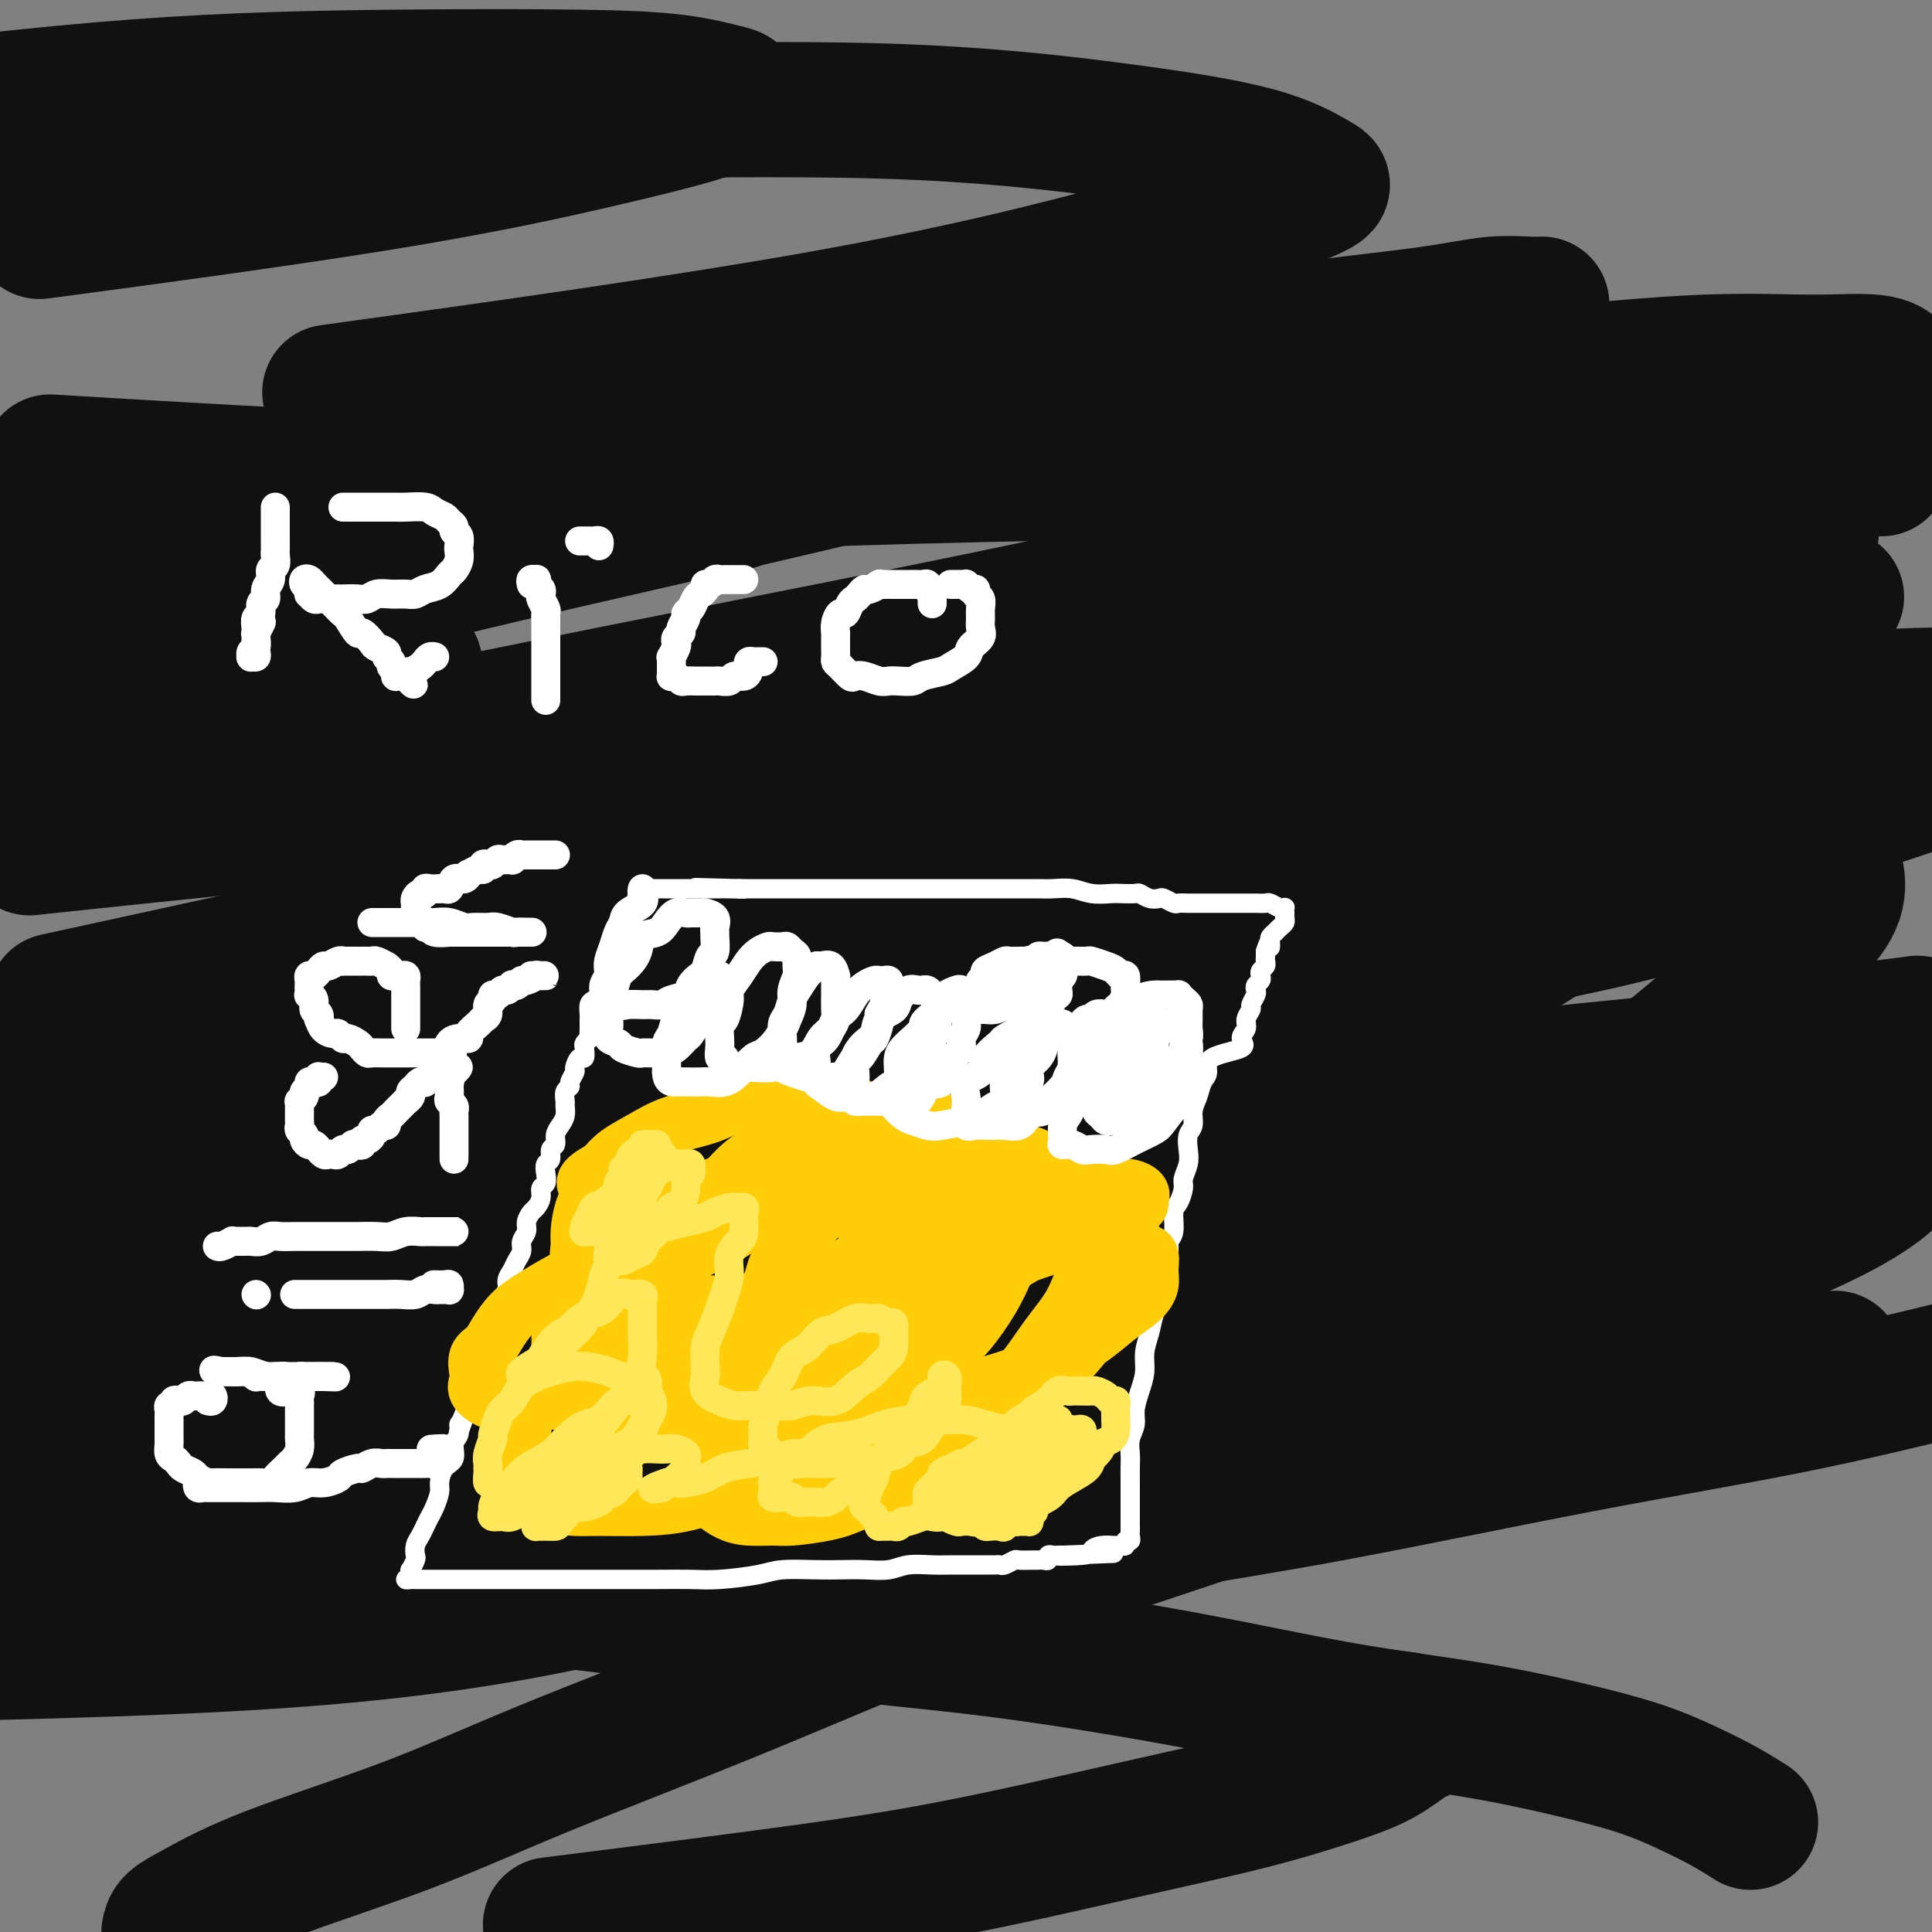<svg viewBox='0 0 400 400' version='1.1' xmlns='http://www.w3.org/2000/svg' xmlns:xlink='http://www.w3.org/1999/xlink'><rect x="0" y="0" width="400" height="400" fill="#808080" stroke="none"/><g fill='none' stroke='#111111' stroke-width='28' stroke-linecap='round' stroke-linejoin='round'><path d='M362,377c0.381,0.244 0.761,0.488 0,0c-0.761,-0.488 -2.665,-1.709 -5,-3c-2.335,-1.291 -5.102,-2.654 -8,-4c-2.898,-1.346 -5.926,-2.675 -10,-4c-4.074,-1.325 -9.194,-2.644 -15,-4c-5.806,-1.356 -12.296,-2.748 -20,-4c-7.704,-1.252 -16.620,-2.364 -26,-4c-9.380,-1.636 -19.224,-3.795 -31,-6c-11.776,-2.205 -25.483,-4.455 -37,-6c-11.517,-1.545 -20.843,-2.386 -36,-4c-15.157,-1.614 -36.145,-3.999 -52,-6c-15.855,-2.001 -26.576,-3.616 -40,-5c-13.424,-1.384 -29.550,-2.538 -45,-4c-15.450,-1.462 -30.225,-3.231 -45,-5'/><path d='M39,252c-6.565,1.599 -13.130,3.198 0,0c13.130,-3.198 45.955,-11.194 76,-19c30.045,-7.806 57.311,-15.422 87,-23c29.689,-7.578 61.801,-15.117 93,-23c31.199,-7.883 61.485,-16.109 87,-23c25.515,-6.891 46.257,-12.445 67,-18'/><path d='M381,97c7.391,0.032 14.781,0.064 0,0c-14.781,-0.064 -51.735,-0.223 -90,0c-38.265,0.223 -77.841,0.829 -116,2c-38.159,1.171 -74.903,2.906 -112,4c-37.097,1.094 -74.549,1.547 -112,2'/><path d='M77,80c-7.551,1.044 -15.101,2.087 0,0c15.101,-2.087 52.855,-7.305 81,-12c28.145,-4.695 46.683,-8.866 63,-13c16.317,-4.134 30.413,-8.229 39,-11c8.587,-2.771 11.665,-4.218 13,-5c1.335,-0.782 0.925,-0.899 -1,-2c-1.925,-1.101 -5.366,-3.185 -12,-5c-6.634,-1.815 -16.460,-3.359 -29,-5c-12.540,-1.641 -27.794,-3.378 -48,-4c-20.206,-0.622 -45.363,-0.129 -69,0c-23.637,0.129 -45.753,-0.106 -76,1c-30.247,1.106 -68.623,3.553 -107,6'/><path d='M15,47c-5.915,0.789 -11.830,1.577 0,0c11.830,-1.577 41.403,-5.521 63,-9c21.597,-3.479 35.216,-6.494 46,-9c10.784,-2.506 18.734,-4.503 23,-6c4.266,-1.497 4.849,-2.493 5,-3c0.151,-0.507 -0.130,-0.526 -2,-1c-1.870,-0.474 -5.330,-1.403 -10,-2c-4.670,-0.597 -10.551,-0.861 -20,-1c-9.449,-0.139 -22.467,-0.153 -38,0c-15.533,0.153 -33.581,0.472 -54,2c-20.419,1.528 -43.210,4.264 -66,7'/><path d='M16,96c-4.881,-0.293 -9.762,-0.586 0,0c9.762,0.586 34.168,2.052 54,3c19.832,0.948 35.091,1.379 47,2c11.909,0.621 20.466,1.431 26,2c5.534,0.569 8.043,0.898 9,1c0.957,0.102 0.362,-0.021 -1,0c-1.362,0.021 -3.489,0.188 -8,1c-4.511,0.812 -11.405,2.269 -19,4c-7.595,1.731 -15.891,3.735 -29,6c-13.109,2.265 -31.031,4.790 -52,8c-20.969,3.210 -44.984,7.105 -69,11'/><path d='M28,156c-3.630,0.716 -7.260,1.432 0,0c7.260,-1.432 25.411,-5.011 37,-8c11.589,-2.989 16.617,-5.388 19,-7c2.383,-1.612 2.120,-2.436 2,-3c-0.120,-0.564 -0.099,-0.867 -2,-2c-1.901,-1.133 -5.726,-3.098 -11,-5c-5.274,-1.902 -11.997,-3.743 -22,-5c-10.003,-1.257 -23.287,-1.931 -39,-3c-15.713,-1.069 -33.857,-2.535 -52,-4'/><path d='M14,114c-2.825,0.451 -5.650,0.902 0,0c5.650,-0.902 19.773,-3.156 29,-5c9.227,-1.844 13.556,-3.277 17,-4c3.444,-0.723 6.001,-0.736 7,-1c0.999,-0.264 0.440,-0.778 0,-1c-0.440,-0.222 -0.762,-0.154 -2,0c-1.238,0.154 -3.394,0.392 -7,1c-3.606,0.608 -8.663,1.587 -15,3c-6.337,1.413 -13.953,3.261 -23,6c-9.047,2.739 -19.523,6.370 -30,10'/><path d='M12,273c-3.586,0.605 -7.171,1.209 0,0c7.171,-1.209 25.100,-4.233 41,-8c15.900,-3.767 29.773,-8.279 43,-13c13.227,-4.721 25.809,-9.651 39,-15c13.191,-5.349 26.992,-11.116 39,-17c12.008,-5.884 22.224,-11.883 31,-17c8.776,-5.117 16.114,-9.351 23,-13c6.886,-3.649 13.321,-6.714 17,-9c3.679,-2.286 4.603,-3.794 6,-5c1.397,-1.206 3.267,-2.112 4,-3c0.733,-0.888 0.329,-1.760 0,-2c-0.329,-0.240 -0.584,0.151 -2,0c-1.416,-0.151 -3.993,-0.845 -7,-1c-3.007,-0.155 -6.444,0.230 -12,1c-5.556,0.770 -13.231,1.925 -23,4c-9.769,2.075 -21.631,5.070 -35,9c-13.369,3.930 -28.243,8.796 -44,14c-15.757,5.204 -32.396,10.747 -50,17c-17.604,6.253 -36.173,13.215 -54,20c-17.827,6.785 -34.914,13.392 -52,20'/><path d='M4,316c-4.836,1.055 -9.672,2.111 0,0c9.672,-2.111 33.854,-7.388 55,-13c21.146,-5.612 39.258,-11.559 58,-18c18.742,-6.441 38.113,-13.378 58,-21c19.887,-7.622 40.289,-15.930 58,-24c17.711,-8.070 32.731,-15.901 46,-23c13.269,-7.099 24.786,-13.466 34,-19c9.214,-5.534 16.124,-10.237 21,-14c4.876,-3.763 7.719,-6.587 9,-9c1.281,-2.413 1.002,-4.416 1,-6c-0.002,-1.584 0.274,-2.751 -1,-4c-1.274,-1.249 -4.099,-2.582 -8,-4c-3.901,-1.418 -8.877,-2.921 -16,-4c-7.123,-1.079 -16.394,-1.732 -26,-2c-9.606,-0.268 -19.547,-0.150 -32,1c-12.453,1.150 -27.418,3.333 -41,6c-13.582,2.667 -25.780,5.820 -40,10c-14.220,4.180 -30.461,9.389 -47,15c-16.539,5.611 -33.376,11.626 -50,18c-16.624,6.374 -33.035,13.107 -48,20c-14.965,6.893 -28.482,13.947 -42,21'/><path d='M27,314c-3.930,-0.024 -7.860,-0.048 0,0c7.860,0.048 27.509,0.168 45,-1c17.491,-1.168 32.824,-3.623 50,-7c17.176,-3.377 36.194,-7.674 54,-12c17.806,-4.326 34.401,-8.679 50,-14c15.599,-5.321 30.201,-11.611 44,-18c13.799,-6.389 26.794,-12.878 38,-19c11.206,-6.122 20.622,-11.876 29,-18c8.378,-6.124 15.718,-12.619 22,-18c6.282,-5.381 11.504,-9.649 15,-13c3.496,-3.351 5.265,-5.787 6,-8c0.735,-2.213 0.437,-4.204 0,-6c-0.437,-1.796 -1.014,-3.398 -3,-5c-1.986,-1.602 -5.383,-3.205 -10,-5c-4.617,-1.795 -10.454,-3.784 -17,-5c-6.546,-1.216 -13.799,-1.660 -24,-2c-10.201,-0.340 -23.348,-0.577 -37,0c-13.652,0.577 -27.809,1.967 -43,4c-15.191,2.033 -31.416,4.708 -48,9c-16.584,4.292 -33.528,10.202 -50,16c-16.472,5.798 -32.473,11.484 -50,18c-17.527,6.516 -36.579,13.862 -54,21c-17.421,7.138 -33.210,14.069 -49,21'/><path d='M3,342c-4.377,0.115 -8.755,0.230 0,0c8.755,-0.230 30.642,-0.804 50,-2c19.358,-1.196 36.188,-3.014 53,-6c16.812,-2.986 33.607,-7.140 49,-11c15.393,-3.860 29.385,-7.426 43,-11c13.615,-3.574 26.852,-7.155 37,-11c10.148,-3.845 17.206,-7.953 23,-11c5.794,-3.047 10.323,-5.032 13,-7c2.677,-1.968 3.500,-3.917 4,-5c0.500,-1.083 0.675,-1.299 0,-2c-0.675,-0.701 -2.202,-1.885 -5,-3c-2.798,-1.115 -6.869,-2.160 -12,-3c-5.131,-0.840 -11.323,-1.474 -21,-2c-9.677,-0.526 -22.839,-0.945 -37,-1c-14.161,-0.055 -29.322,0.253 -47,1c-17.678,0.747 -37.875,1.932 -59,4c-21.125,2.068 -43.179,5.019 -66,8c-22.821,2.981 -46.411,5.990 -70,9'/><path d='M42,289c-6.834,1.247 -13.669,2.494 0,0c13.669,-2.494 47.841,-8.728 75,-14c27.159,-5.272 47.305,-9.583 67,-14c19.695,-4.417 38.940,-8.939 55,-13c16.060,-4.061 28.937,-7.661 39,-11c10.063,-3.339 17.313,-6.417 22,-9c4.687,-2.583 6.813,-4.671 8,-6c1.187,-1.329 1.435,-1.901 1,-3c-0.435,-1.099 -1.555,-2.726 -4,-4c-2.445,-1.274 -6.216,-2.193 -12,-3c-5.784,-0.807 -13.583,-1.500 -23,-2c-9.417,-0.500 -20.454,-0.806 -34,-1c-13.546,-0.194 -29.602,-0.276 -47,0c-17.398,0.276 -36.138,0.909 -55,2c-18.862,1.091 -37.848,2.640 -54,4c-16.152,1.360 -29.472,2.531 -44,4c-14.528,1.469 -30.264,3.234 -46,5'/><path d='M22,232c-4.372,0.246 -8.744,0.492 0,0c8.744,-0.492 30.604,-1.722 51,-4c20.396,-2.278 39.329,-5.606 59,-8c19.671,-2.394 40.080,-3.856 61,-6c20.920,-2.144 42.351,-4.971 61,-8c18.649,-3.029 34.515,-6.261 48,-9c13.485,-2.739 24.588,-4.985 33,-7c8.412,-2.015 14.131,-3.798 18,-5c3.869,-1.202 5.886,-1.822 7,-2c1.114,-0.178 1.323,0.085 1,0c-0.323,-0.085 -1.178,-0.518 -3,-1c-1.822,-0.482 -4.611,-1.011 -9,-1c-4.389,0.011 -10.379,0.563 -18,1c-7.621,0.437 -16.872,0.759 -29,2c-12.128,1.241 -27.132,3.399 -44,5c-16.868,1.601 -35.599,2.643 -54,5c-18.401,2.357 -36.473,6.030 -55,9c-18.527,2.970 -37.508,5.239 -54,8c-16.492,2.761 -30.494,6.015 -44,9c-13.506,2.985 -26.516,5.703 -34,8c-7.484,2.297 -9.442,4.175 -11,5c-1.558,0.825 -2.715,0.598 -3,1c-0.285,0.402 0.303,1.434 3,2c2.697,0.566 7.505,0.666 14,1c6.495,0.334 14.678,0.901 25,1c10.322,0.099 22.783,-0.269 36,-1c13.217,-0.731 27.191,-1.823 43,-3c15.809,-1.177 33.453,-2.437 49,-4c15.547,-1.563 28.998,-3.428 42,-5c13.002,-1.572 25.554,-2.853 35,-4c9.446,-1.147 15.786,-2.162 21,-3c5.214,-0.838 9.304,-1.500 12,-2c2.696,-0.500 4.000,-0.839 4,-1c0.000,-0.161 -1.303,-0.146 -4,0c-2.697,0.146 -6.787,0.422 -12,1c-5.213,0.578 -11.550,1.458 -21,3c-9.450,1.542 -22.013,3.745 -35,6c-12.987,2.255 -26.400,4.562 -41,7c-14.600,2.438 -30.389,5.006 -46,8c-15.611,2.994 -31.045,6.413 -45,10c-13.955,3.587 -26.431,7.343 -37,11c-10.569,3.657 -19.230,7.215 -26,10c-6.770,2.785 -11.649,4.796 -15,7c-3.351,2.204 -5.176,4.602 -7,7'/><path d='M-1,287c-0.494,-0.370 -0.989,-0.739 0,0c0.989,0.739 3.460,2.588 7,4c3.540,1.412 8.148,2.388 15,3c6.852,0.612 15.946,0.860 25,1c9.054,0.140 18.066,0.171 31,0c12.934,-0.171 29.788,-0.543 46,-2c16.212,-1.457 31.782,-3.998 48,-6c16.218,-2.002 33.083,-3.466 49,-6c15.917,-2.534 30.884,-6.137 44,-9c13.116,-2.863 24.379,-4.986 34,-7c9.621,-2.014 17.598,-3.919 24,-6c6.402,-2.081 11.227,-4.337 15,-6c3.773,-1.663 6.494,-2.731 8,-4c1.506,-1.269 1.797,-2.739 2,-3c0.203,-0.261 0.318,0.686 -1,0c-1.318,-0.686 -4.068,-3.007 -8,-4c-3.932,-0.993 -9.047,-0.659 -16,-1c-6.953,-0.341 -15.745,-1.358 -27,-2c-11.255,-0.642 -24.974,-0.911 -40,-1c-15.026,-0.089 -31.358,0.001 -49,0c-17.642,-0.001 -36.595,-0.093 -54,0c-17.405,0.093 -33.263,0.371 -51,1c-17.737,0.629 -37.353,1.608 -55,2c-17.647,0.392 -33.323,0.196 -49,0'/><path d='M17,206c-4.803,1.046 -9.607,2.093 0,0c9.607,-2.093 33.623,-7.324 55,-12c21.377,-4.676 40.113,-8.797 59,-13c18.887,-4.203 37.925,-8.488 57,-13c19.075,-4.512 38.189,-9.249 56,-14c17.811,-4.751 34.320,-9.514 49,-14c14.680,-4.486 27.532,-8.694 38,-12c10.468,-3.306 18.552,-5.709 25,-8c6.448,-2.291 11.261,-4.470 14,-6c2.739,-1.530 3.404,-2.410 4,-3c0.596,-0.590 1.122,-0.891 1,-1c-0.122,-0.109 -0.891,-0.027 -3,0c-2.109,0.027 -5.556,-0.002 -10,0c-4.444,0.002 -9.885,0.034 -18,1c-8.115,0.966 -18.905,2.867 -31,5c-12.095,2.133 -25.496,4.498 -41,7c-15.504,2.502 -33.111,5.141 -51,8c-17.889,2.859 -36.059,5.937 -56,9c-19.941,3.063 -41.654,6.110 -61,9c-19.346,2.890 -36.324,5.624 -53,8c-16.676,2.376 -33.050,4.393 -45,6c-11.950,1.607 -19.475,2.803 -27,4'/><path d='M15,165c-3.355,0.558 -6.710,1.116 0,0c6.710,-1.116 23.485,-3.906 40,-7c16.515,-3.094 32.771,-6.492 50,-10c17.229,-3.508 35.432,-7.128 55,-11c19.568,-3.872 40.500,-7.998 59,-12c18.500,-4.002 34.566,-7.881 51,-12c16.434,-4.119 33.236,-8.478 47,-12c13.764,-3.522 24.491,-6.205 34,-9c9.509,-2.795 17.800,-5.701 24,-8c6.200,-2.299 10.310,-3.991 13,-5c2.690,-1.009 3.960,-1.335 4,-2c0.040,-0.665 -1.151,-1.669 -4,-2c-2.849,-0.331 -7.356,0.011 -13,0c-5.644,-0.011 -12.424,-0.377 -22,0c-9.576,0.377 -21.948,1.495 -36,3c-14.052,1.505 -29.784,3.398 -47,5c-17.216,1.602 -35.915,2.913 -53,5c-17.085,2.087 -32.556,4.949 -50,8c-17.444,3.051 -36.861,6.292 -56,9c-19.139,2.708 -37.999,4.883 -56,7c-18.001,2.117 -35.143,4.176 -49,6c-13.857,1.824 -24.428,3.412 -35,5'/><path d='M14,114c-3.553,0.805 -7.105,1.609 0,0c7.105,-1.609 24.868,-5.633 41,-9c16.132,-3.367 30.634,-6.078 46,-9c15.366,-2.922 31.596,-6.057 48,-9c16.404,-2.943 32.982,-5.696 48,-8c15.018,-2.304 28.474,-4.158 41,-6c12.526,-1.842 24.120,-3.671 34,-5c9.880,-1.329 18.046,-2.158 24,-3c5.954,-0.842 9.695,-1.697 13,-2c3.305,-0.303 6.172,-0.053 8,0c1.828,0.053 2.617,-0.089 2,0c-0.617,0.089 -2.640,0.410 -5,1c-2.360,0.590 -5.056,1.451 -10,3c-4.944,1.549 -12.134,3.788 -20,6c-7.866,2.212 -16.408,4.398 -28,7c-11.592,2.602 -26.234,5.619 -41,9c-14.766,3.381 -29.655,7.127 -46,11c-16.345,3.873 -34.144,7.873 -52,12c-17.856,4.127 -35.769,8.380 -53,13c-17.231,4.620 -33.780,9.606 -49,14c-15.220,4.394 -29.110,8.197 -43,12'/><path d='M11,175c-4.245,0.452 -8.490,0.904 0,0c8.490,-0.904 29.715,-3.165 49,-5c19.285,-1.835 36.632,-3.245 55,-5c18.368,-1.755 37.758,-3.857 57,-6c19.242,-2.143 38.335,-4.329 57,-6c18.665,-1.671 36.902,-2.826 54,-4c17.098,-1.174 33.057,-2.366 48,-3c14.943,-0.634 28.869,-0.709 40,-1c11.131,-0.291 19.466,-0.797 26,-1c6.534,-0.203 11.267,-0.101 16,0'/><path d='M399,158c2.303,-0.828 4.605,-1.656 0,0c-4.605,1.656 -16.118,5.795 -26,9c-9.882,3.205 -18.135,5.475 -30,8c-11.865,2.525 -27.343,5.306 -44,9c-16.657,3.694 -34.494,8.302 -54,13c-19.506,4.698 -40.680,9.485 -62,14c-21.320,4.515 -42.787,8.757 -64,13c-21.213,4.243 -42.173,8.489 -62,13c-19.827,4.511 -38.522,9.289 -55,13c-16.478,3.711 -30.739,6.356 -45,9'/><path d='M5,258c-4.771,0.918 -9.541,1.836 0,0c9.541,-1.836 33.394,-6.426 55,-11c21.606,-4.574 40.966,-9.133 62,-14c21.034,-4.867 43.744,-10.042 67,-15c23.256,-4.958 47.058,-9.700 66,-14c18.942,-4.300 33.023,-8.158 50,-13c16.977,-4.842 36.851,-10.669 54,-16c17.149,-5.331 31.575,-10.165 46,-15'/><path d='M376,124c3.667,-0.374 7.333,-0.747 0,0c-7.333,0.747 -25.667,2.615 -43,5c-17.333,2.385 -33.666,5.287 -51,8c-17.334,2.713 -35.667,5.239 -54,8c-18.333,2.761 -36.664,5.759 -57,8c-20.336,2.241 -42.678,3.724 -60,5c-17.322,1.276 -29.625,2.343 -44,4c-14.375,1.657 -30.821,3.902 -43,5c-12.179,1.098 -20.089,1.049 -28,1'/><path d='M15,162c-2.653,0.426 -5.305,0.851 0,0c5.305,-0.851 18.568,-2.980 32,-5c13.432,-2.020 27.033,-3.931 42,-6c14.967,-2.069 31.299,-4.295 47,-6c15.701,-1.705 30.771,-2.889 50,-5c19.229,-2.111 42.616,-5.150 59,-7c16.384,-1.850 25.767,-2.509 38,-4c12.233,-1.491 27.318,-3.812 39,-5c11.682,-1.188 19.960,-1.243 27,-2c7.040,-0.757 12.842,-2.216 17,-3c4.158,-0.784 6.671,-0.892 8,-1c1.329,-0.108 1.475,-0.216 1,0c-0.475,0.216 -1.572,0.757 -4,2c-2.428,1.243 -6.188,3.189 -11,5c-4.812,1.811 -10.675,3.488 -18,6c-7.325,2.512 -16.111,5.859 -26,9c-9.889,3.141 -20.881,6.077 -33,10c-12.119,3.923 -25.364,8.832 -38,14c-12.636,5.168 -24.662,10.593 -37,16c-12.338,5.407 -24.987,10.796 -37,16c-12.013,5.204 -23.389,10.224 -34,15c-10.611,4.776 -20.458,9.310 -29,13c-8.542,3.690 -15.781,6.537 -21,9c-5.219,2.463 -8.418,4.542 -10,6c-1.582,1.458 -1.547,2.294 -1,3c0.547,0.706 1.607,1.282 4,2c2.393,0.718 6.121,1.578 12,2c5.879,0.422 13.909,0.404 23,0c9.091,-0.404 19.241,-1.196 29,-2c9.759,-0.804 19.125,-1.622 32,-3c12.875,-1.378 29.259,-3.316 44,-5c14.741,-1.684 27.839,-3.113 41,-5c13.161,-1.887 26.386,-4.232 39,-6c12.614,-1.768 24.617,-2.960 35,-4c10.383,-1.040 19.146,-1.928 27,-3c7.854,-1.072 14.800,-2.326 20,-3c5.200,-0.674 8.655,-0.766 11,-1c2.345,-0.234 3.580,-0.608 4,-1c0.420,-0.392 0.026,-0.801 0,-1c-0.026,-0.199 0.317,-0.188 -1,0c-1.317,0.188 -4.292,0.553 -8,1c-3.708,0.447 -8.147,0.977 -14,2c-5.853,1.023 -13.119,2.538 -22,4c-8.881,1.462 -19.377,2.872 -31,5c-11.623,2.128 -24.374,4.974 -38,8c-13.626,3.026 -28.127,6.232 -40,9c-11.873,2.768 -21.117,5.099 -34,9c-12.883,3.901 -29.406,9.374 -41,14c-11.594,4.626 -18.259,8.407 -26,12c-7.741,3.593 -16.560,6.997 -23,10c-6.440,3.003 -10.503,5.603 -14,8c-3.497,2.397 -6.429,4.589 -8,6c-1.571,1.411 -1.780,2.040 -2,3c-0.220,0.960 -0.452,2.250 1,3c1.452,0.750 4.587,0.959 8,1c3.413,0.041 7.103,-0.085 13,0c5.897,0.085 13.999,0.382 23,0c9.001,-0.382 18.899,-1.442 31,-3c12.101,-1.558 26.404,-3.614 40,-6c13.596,-2.386 26.484,-5.102 40,-8c13.516,-2.898 27.659,-5.978 40,-9c12.341,-3.022 22.879,-5.985 33,-9c10.121,-3.015 19.825,-6.082 28,-9c8.175,-2.918 14.821,-5.687 20,-8c5.179,-2.313 8.890,-4.171 12,-6c3.110,-1.829 5.620,-3.630 7,-5c1.380,-1.370 1.629,-2.308 2,-3c0.371,-0.692 0.865,-1.139 0,-2c-0.865,-0.861 -3.088,-2.137 -6,-3c-2.912,-0.863 -6.512,-1.314 -11,-2c-4.488,-0.686 -9.862,-1.608 -17,-2c-7.138,-0.392 -16.039,-0.255 -26,0c-9.961,0.255 -20.980,0.627 -32,1'/><path d='M301,233c-15.460,0.781 -25.111,2.235 -37,4c-11.889,1.765 -26.018,3.841 -40,6c-13.982,2.159 -27.818,4.400 -42,7c-14.182,2.600 -28.710,5.558 -42,8c-13.290,2.442 -25.341,4.368 -36,6c-10.659,1.632 -19.926,2.970 -28,4c-8.074,1.030 -14.953,1.753 -20,2c-5.047,0.247 -8.260,0.017 -11,0c-2.740,-0.017 -5.006,0.178 -4,0c1.006,-0.178 5.283,-0.727 10,-2c4.717,-1.273 9.874,-3.268 17,-5c7.126,-1.732 16.220,-3.200 27,-5c10.780,-1.800 23.246,-3.931 37,-6c13.754,-2.069 28.797,-4.075 44,-6c15.203,-1.925 30.566,-3.768 47,-6c16.434,-2.232 33.940,-4.852 50,-7c16.060,-2.148 30.676,-3.823 44,-5c13.324,-1.177 25.356,-1.855 37,-3c11.644,-1.145 22.898,-2.756 32,-4c9.102,-1.244 16.051,-2.122 23,-3'/><path d='M397,226c2.377,-0.598 4.754,-1.197 0,0c-4.754,1.197 -16.639,4.189 -29,7c-12.361,2.811 -25.200,5.441 -37,8c-11.800,2.559 -22.563,5.047 -35,8c-12.437,2.953 -26.547,6.372 -40,10c-13.453,3.628 -26.248,7.464 -40,12c-13.752,4.536 -28.462,9.773 -41,14c-12.538,4.227 -22.905,7.444 -33,11c-10.095,3.556 -19.919,7.452 -28,11c-8.081,3.548 -14.418,6.748 -19,9c-4.582,2.252 -7.408,3.555 -9,5c-1.592,1.445 -1.949,3.031 -2,4c-0.051,0.969 0.205,1.319 2,2c1.795,0.681 5.130,1.692 10,2c4.870,0.308 11.275,-0.085 19,0c7.725,0.085 16.771,0.650 29,0c12.229,-0.650 27.642,-2.516 44,-5c16.358,-2.484 33.659,-5.585 48,-8c14.341,-2.415 25.720,-4.142 41,-7c15.280,-2.858 34.460,-6.846 51,-10c16.540,-3.154 30.440,-5.472 43,-8c12.560,-2.528 23.780,-5.264 35,-8'/><path d='M376,282c3.436,-0.668 6.873,-1.335 0,0c-6.873,1.335 -24.055,4.674 -40,8c-15.945,3.326 -30.654,6.639 -46,11c-15.346,4.361 -31.329,9.768 -47,15c-15.671,5.232 -31.028,10.287 -46,16c-14.972,5.713 -29.557,12.083 -44,18c-14.443,5.917 -28.742,11.381 -40,16c-11.258,4.619 -19.475,8.392 -29,12c-9.525,3.608 -20.357,7.049 -28,10c-7.643,2.951 -12.096,5.410 -15,7c-2.904,1.590 -4.258,2.311 -5,3c-0.742,0.689 -0.871,1.344 -1,2'/><path d='M118,398c-3.486,0.439 -6.972,0.877 0,0c6.972,-0.877 24.402,-3.070 39,-5c14.598,-1.930 26.363,-3.596 39,-6c12.637,-2.404 26.145,-5.544 37,-8c10.855,-2.456 19.056,-4.226 26,-6c6.944,-1.774 12.631,-3.550 17,-5c4.369,-1.450 7.422,-2.573 10,-4c2.578,-1.427 4.682,-3.156 6,-4c1.318,-0.844 1.849,-0.801 2,-1c0.151,-0.199 -0.080,-0.638 0,-1c0.080,-0.362 0.469,-0.647 0,-1c-0.469,-0.353 -1.796,-0.775 -3,-1c-1.204,-0.225 -2.286,-0.253 -4,0c-1.714,0.253 -4.061,0.787 -5,1c-0.939,0.213 -0.469,0.107 0,0'/></g>
<g fill='none' stroke='#FFFFFF' stroke-width='4' stroke-linecap='round' stroke-linejoin='round'><path d='M133,185c-0.415,-0.089 -0.829,-0.177 -1,0c-0.171,0.177 -0.097,0.620 0,1c0.097,0.380 0.218,0.697 0,1c-0.218,0.303 -0.776,0.592 -1,1c-0.224,0.408 -0.115,0.934 0,1c0.115,0.066 0.237,-0.329 0,0c-0.237,0.329 -0.832,1.382 -1,2c-0.168,0.618 0.091,0.799 0,1c-0.091,0.201 -0.532,0.420 -1,1c-0.468,0.580 -0.962,1.521 -1,2c-0.038,0.479 0.379,0.495 0,1c-0.379,0.505 -1.556,1.500 -2,2c-0.444,0.500 -0.157,0.505 0,1c0.157,0.495 0.183,1.481 0,2c-0.183,0.519 -0.575,0.572 -1,1c-0.425,0.428 -0.885,1.232 -1,2c-0.115,0.768 0.113,1.501 0,2c-0.113,0.499 -0.566,0.764 -1,1c-0.434,0.236 -0.848,0.443 -1,1c-0.152,0.557 -0.041,1.463 0,2c0.041,0.537 0.012,0.703 0,1c-0.012,0.297 -0.007,0.724 0,1c0.007,0.276 0.016,0.401 0,1c-0.016,0.599 -0.056,1.671 0,2c0.056,0.329 0.208,-0.086 0,0c-0.208,0.086 -0.778,0.671 -1,1c-0.222,0.329 -0.097,0.402 0,1c0.097,0.598 0.166,1.722 0,2c-0.166,0.278 -0.565,-0.290 -1,0c-0.435,0.290 -0.905,1.439 -1,2c-0.095,0.561 0.185,0.536 0,1c-0.185,0.464 -0.834,1.419 -1,2c-0.166,0.581 0.152,0.789 0,1c-0.152,0.211 -0.776,0.427 -1,1c-0.224,0.573 -0.050,1.504 0,2c0.050,0.496 -0.024,0.557 0,1c0.024,0.443 0.146,1.269 0,2c-0.146,0.731 -0.560,1.366 -1,2c-0.440,0.634 -0.906,1.268 -1,2c-0.094,0.732 0.185,1.561 0,2c-0.185,0.439 -0.833,0.489 -1,1c-0.167,0.511 0.147,1.484 0,2c-0.147,0.516 -0.757,0.575 -1,1c-0.243,0.425 -0.121,1.217 0,2c0.121,0.783 0.240,1.557 0,2c-0.240,0.443 -0.839,0.555 -1,1c-0.161,0.445 0.116,1.221 0,2c-0.116,0.779 -0.623,1.560 -1,2c-0.377,0.440 -0.622,0.541 -1,1c-0.378,0.459 -0.889,1.278 -1,2c-0.111,0.722 0.178,1.348 0,2c-0.178,0.652 -0.822,1.329 -1,2c-0.178,0.671 0.111,1.335 0,2c-0.111,0.665 -0.622,1.332 -1,2c-0.378,0.668 -0.622,1.339 -1,2c-0.378,0.661 -0.889,1.313 -1,2c-0.111,0.687 0.177,1.409 0,2c-0.177,0.591 -0.821,1.049 -1,2c-0.179,0.951 0.106,2.394 0,3c-0.106,0.606 -0.602,0.375 -1,1c-0.398,0.625 -0.698,2.106 -1,3c-0.302,0.894 -0.606,1.201 -1,2c-0.394,0.799 -0.879,2.090 -1,3c-0.121,0.910 0.121,1.437 0,2c-0.121,0.563 -0.606,1.161 -1,2c-0.394,0.839 -0.697,1.920 -1,3'/><path d='M98,288c-5.598,16.230 -2.093,5.306 -1,2c1.093,-3.306 -0.227,1.005 -1,3c-0.773,1.995 -0.998,1.674 -1,2c-0.002,0.326 0.220,1.299 0,2c-0.220,0.701 -0.881,1.131 -1,2c-0.119,0.869 0.305,2.176 0,3c-0.305,0.824 -1.339,1.165 -2,2c-0.661,0.835 -0.951,2.163 -1,3c-0.049,0.837 0.142,1.183 0,2c-0.142,0.817 -0.616,2.105 -1,3c-0.384,0.895 -0.678,1.396 -1,2c-0.322,0.604 -0.674,1.312 -1,2c-0.326,0.688 -0.627,1.355 -1,2c-0.373,0.645 -0.818,1.268 -1,2c-0.182,0.732 -0.100,1.572 0,2c0.100,0.428 0.218,0.444 0,1c-0.218,0.556 -0.773,1.652 -1,2c-0.227,0.348 -0.125,-0.050 0,0c0.125,0.050 0.274,0.549 0,1c-0.274,0.451 -0.970,0.853 -1,1c-0.030,0.147 0.605,0.039 1,0c0.395,-0.039 0.550,-0.011 1,0c0.450,0.011 1.195,0.003 2,0c0.805,-0.003 1.670,-0.001 3,0c1.330,0.001 3.126,0.000 5,0c1.874,-0.000 3.826,-0.000 6,0c2.174,0.000 4.571,0.000 7,0c2.429,-0.000 4.890,-0.000 7,0c2.110,0.000 3.869,0.001 6,0c2.131,-0.001 4.632,-0.003 7,0c2.368,0.003 4.601,0.011 7,0c2.399,-0.011 4.963,-0.041 7,0c2.037,0.041 3.548,0.155 6,0c2.452,-0.155 5.845,-0.578 8,-1c2.155,-0.422 3.073,-0.844 5,-1c1.927,-0.156 4.863,-0.046 7,0c2.137,0.046 3.474,0.026 5,0c1.526,-0.026 3.241,-0.060 5,0c1.759,0.060 3.563,0.212 5,0c1.437,-0.212 2.506,-0.789 4,-1c1.494,-0.211 3.412,-0.057 5,0c1.588,0.057 2.845,0.015 4,0c1.155,-0.015 2.208,-0.004 3,0c0.792,0.004 1.321,0.001 2,0c0.679,-0.001 1.506,-0.001 2,0c0.494,0.001 0.656,0.001 1,0c0.344,-0.001 0.870,-0.004 1,0c0.130,0.004 -0.136,0.015 0,0c0.136,-0.015 0.674,-0.057 1,0c0.326,0.057 0.440,0.211 1,0c0.560,-0.211 1.564,-0.789 2,-1c0.436,-0.211 0.303,-0.056 1,0c0.697,0.056 2.224,0.011 3,0c0.776,-0.011 0.799,0.011 1,0c0.201,-0.011 0.579,-0.056 1,0c0.421,0.056 0.886,0.211 1,0c0.114,-0.211 -0.124,-0.789 0,-1c0.124,-0.211 0.610,-0.057 1,0c0.390,0.057 0.683,0.016 1,0c0.317,-0.016 0.659,-0.008 1,0'/><path d='M220,322c20.492,-0.785 5.722,-0.249 1,0c-4.722,0.249 0.604,0.210 3,0c2.396,-0.210 1.861,-0.591 2,-1c0.139,-0.409 0.950,-0.846 2,-1c1.050,-0.154 2.338,-0.026 3,0c0.662,0.026 0.699,-0.049 1,0c0.301,0.049 0.865,0.221 1,0c0.135,-0.221 -0.160,-0.834 0,-1c0.160,-0.166 0.775,0.114 1,0c0.225,-0.114 0.060,-0.621 0,-1c-0.060,-0.379 -0.016,-0.630 0,-1c0.016,-0.370 0.004,-0.859 0,-1c-0.004,-0.141 -0.001,0.065 0,0c0.001,-0.065 0.000,-0.402 0,-1c-0.000,-0.598 -0.000,-1.458 0,-2c0.000,-0.542 -0.000,-0.767 0,-1c0.000,-0.233 0.000,-0.474 0,-1c-0.000,-0.526 -0.001,-1.337 0,-2c0.001,-0.663 0.004,-1.178 0,-2c-0.004,-0.822 -0.016,-1.952 0,-3c0.016,-1.048 0.060,-2.016 0,-3c-0.060,-0.984 -0.222,-1.985 0,-3c0.222,-1.015 0.829,-2.046 1,-3c0.171,-0.954 -0.095,-1.833 0,-3c0.095,-1.167 0.550,-2.623 1,-4c0.450,-1.377 0.895,-2.674 1,-4c0.105,-1.326 -0.130,-2.681 0,-4c0.130,-1.319 0.626,-2.602 1,-4c0.374,-1.398 0.626,-2.910 1,-4c0.374,-1.090 0.870,-1.759 1,-3c0.130,-1.241 -0.105,-3.054 0,-4c0.105,-0.946 0.549,-1.024 1,-2c0.451,-0.976 0.908,-2.851 1,-4c0.092,-1.149 -0.182,-1.572 0,-2c0.182,-0.428 0.818,-0.862 1,-2c0.182,-1.138 -0.091,-2.979 0,-4c0.091,-1.021 0.547,-1.221 1,-2c0.453,-0.779 0.905,-2.138 1,-3c0.095,-0.862 -0.167,-1.227 0,-2c0.167,-0.773 0.762,-1.953 1,-3c0.238,-1.047 0.119,-1.960 0,-3c-0.119,-1.040 -0.240,-2.208 0,-3c0.240,-0.792 0.839,-1.208 1,-2c0.161,-0.792 -0.117,-1.959 0,-3c0.117,-1.041 0.629,-1.955 1,-3c0.371,-1.045 0.602,-2.219 1,-3c0.398,-0.781 0.962,-1.168 1,-2c0.038,-0.832 -0.450,-2.109 1,-3c1.450,-0.891 4.837,-1.394 6,-2c1.163,-0.606 0.100,-1.313 0,-2c-0.100,-0.687 0.761,-1.354 1,-2c0.239,-0.646 -0.146,-1.272 0,-2c0.146,-0.728 0.823,-1.557 1,-2c0.177,-0.443 -0.145,-0.500 0,-1c0.145,-0.500 0.757,-1.443 1,-2c0.243,-0.557 0.117,-0.726 0,-1c-0.117,-0.274 -0.224,-0.651 0,-1c0.224,-0.349 0.778,-0.671 1,-1c0.222,-0.329 0.112,-0.665 0,-1c-0.112,-0.335 -0.226,-0.668 0,-1c0.226,-0.332 0.793,-0.664 1,-1c0.207,-0.336 0.056,-0.678 0,-1c-0.056,-0.322 -0.015,-0.625 0,-1c0.015,-0.375 0.004,-0.821 0,-1c-0.004,-0.179 -0.002,-0.089 0,0'/><path d='M262,197c0.995,-3.271 0.984,-1.450 1,-1c0.016,0.450 0.060,-0.471 0,-1c-0.060,-0.529 -0.222,-0.667 0,-1c0.222,-0.333 0.830,-0.863 1,-1c0.170,-0.137 -0.098,0.117 0,0c0.098,-0.117 0.562,-0.605 1,-1c0.438,-0.395 0.849,-0.698 1,-1c0.151,-0.302 0.041,-0.603 0,-1c-0.041,-0.397 -0.013,-0.890 0,-1c0.013,-0.110 0.011,0.163 0,0c-0.011,-0.163 -0.030,-0.762 0,-1c0.030,-0.238 0.108,-0.116 0,0c-0.108,0.116 -0.402,0.227 -1,0c-0.598,-0.227 -1.500,-0.793 -2,-1c-0.500,-0.207 -0.598,-0.055 -1,0c-0.402,0.055 -1.109,0.015 -2,0c-0.891,-0.015 -1.968,-0.004 -3,0c-1.032,0.004 -2.021,0.001 -3,0c-0.979,-0.001 -1.949,0.001 -3,0c-1.051,-0.001 -2.183,-0.004 -3,0c-0.817,0.004 -1.317,0.015 -2,0c-0.683,-0.015 -1.548,-0.056 -2,0c-0.452,0.056 -0.493,0.207 -1,0c-0.507,-0.207 -1.482,-0.774 -2,-1c-0.518,-0.226 -0.580,-0.113 -1,0c-0.420,0.113 -1.199,0.226 -2,0c-0.801,-0.226 -1.624,-0.792 -2,-1c-0.376,-0.208 -0.305,-0.060 -1,0c-0.695,0.060 -2.157,0.030 -3,0c-0.843,-0.030 -1.068,-0.061 -2,0c-0.932,0.061 -2.570,0.212 -4,0c-1.430,-0.212 -2.652,-0.789 -4,-1c-1.348,-0.211 -2.821,-0.057 -4,0c-1.179,0.057 -2.064,0.015 -3,0c-0.936,-0.015 -1.922,-0.004 -3,0c-1.078,0.004 -2.247,0.001 -3,0c-0.753,-0.001 -1.089,-0.000 -2,0c-0.911,0.000 -2.397,0.000 -3,0c-0.603,-0.000 -0.325,-0.000 -1,0c-0.675,0.000 -2.304,0.000 -3,0c-0.696,-0.000 -0.458,-0.000 -1,0c-0.542,0.000 -1.863,0.000 -3,0c-1.137,-0.000 -2.090,-0.000 -3,0c-0.910,0.000 -1.779,0.000 -3,0c-1.221,-0.000 -2.796,-0.000 -4,0c-1.204,0.000 -2.037,0.000 -3,0c-0.963,-0.000 -2.054,-0.000 -3,0c-0.946,0.000 -1.746,0.000 -3,0c-1.254,-0.000 -2.962,-0.000 -4,0c-1.038,0.000 -1.405,0.000 -2,0c-0.595,-0.000 -1.416,-0.000 -2,0c-0.584,0.000 -0.929,0.000 -1,0c-0.071,-0.000 0.132,-0.000 0,0c-0.132,0.000 -0.598,0.000 -1,0c-0.402,-0.000 -0.741,-0.000 -1,0c-0.259,0.000 -0.439,0.000 -1,0c-0.561,0.000 -1.502,-0.000 -2,0c-0.498,0.000 -0.552,0.000 -1,0c-0.448,0.000 -1.288,-0.000 -2,0c-0.712,0.000 -1.294,0.000 -2,0c-0.706,0.000 -1.536,-0.000 -2,0c-0.464,0.000 -0.561,0.000 -1,0c-0.439,0.000 -1.219,0.000 -2,0'/><path d='M153,184c-17.212,-0.464 -5.242,-0.124 -1,0c4.242,0.124 0.754,0.033 -1,0c-1.754,-0.033 -1.776,-0.009 -2,0c-0.224,0.009 -0.652,0.002 -1,0c-0.348,-0.002 -0.618,-0.001 -1,0c-0.382,0.001 -0.876,0.000 -1,0c-0.124,-0.000 0.120,-0.000 0,0c-0.120,0.000 -0.606,0.000 -1,0c-0.394,-0.000 -0.697,-0.000 -1,0c-0.303,0.000 -0.606,0.000 -1,0c-0.394,-0.000 -0.879,-0.000 -1,0c-0.121,0.000 0.122,0.000 0,0c-0.122,-0.000 -0.610,-0.000 -1,0c-0.390,0.000 -0.682,0.000 -1,0c-0.318,-0.000 -0.663,-0.000 -1,0c-0.337,0.000 -0.668,0.000 -1,0c-0.332,-0.000 -0.667,-0.000 -1,0c-0.333,0.000 -0.664,0.000 -1,0c-0.336,-0.000 -0.678,-0.000 -1,0c-0.322,0.000 -0.625,0.000 -1,0c-0.375,-0.000 -0.821,-0.000 -1,0c-0.179,0.000 -0.089,0.000 0,0'/></g>
<g fill='none' stroke='#FFCD0A' stroke-width='12' stroke-linecap='round' stroke-linejoin='round'><path d='M177,299c0.007,-0.336 0.013,-0.671 0,-1c-0.013,-0.329 -0.046,-0.650 0,-1c0.046,-0.350 0.170,-0.729 0,-1c-0.170,-0.271 -0.634,-0.435 -1,-1c-0.366,-0.565 -0.634,-1.530 -1,-2c-0.366,-0.470 -0.830,-0.444 -1,-1c-0.170,-0.556 -0.046,-1.692 0,-2c0.046,-0.308 0.014,0.213 0,0c-0.014,-0.213 -0.010,-1.159 0,-2c0.010,-0.841 0.024,-1.575 0,-2c-0.024,-0.425 -0.088,-0.540 0,-1c0.088,-0.460 0.328,-1.267 1,-2c0.672,-0.733 1.777,-1.394 2,-2c0.223,-0.606 -0.435,-1.158 0,-2c0.435,-0.842 1.962,-1.973 3,-3c1.038,-1.027 1.588,-1.950 2,-3c0.412,-1.050 0.685,-2.226 1,-3c0.315,-0.774 0.673,-1.147 1,-2c0.327,-0.853 0.624,-2.187 1,-3c0.376,-0.813 0.830,-1.106 1,-2c0.170,-0.894 0.057,-2.390 0,-3c-0.057,-0.610 -0.057,-0.334 0,-1c0.057,-0.666 0.170,-2.272 0,-3c-0.170,-0.728 -0.625,-0.577 -1,-1c-0.375,-0.423 -0.671,-1.420 -1,-2c-0.329,-0.580 -0.692,-0.743 -1,-1c-0.308,-0.257 -0.560,-0.607 -1,-1c-0.440,-0.393 -1.069,-0.827 -2,-1c-0.931,-0.173 -2.164,-0.084 -3,0c-0.836,0.084 -1.273,0.165 -2,0c-0.727,-0.165 -1.743,-0.575 -3,0c-1.257,0.575 -2.756,2.135 -4,3c-1.244,0.865 -2.232,1.036 -3,2c-0.768,0.964 -1.316,2.720 -2,4c-0.684,1.280 -1.505,2.083 -2,3c-0.495,0.917 -0.665,1.947 -1,3c-0.335,1.053 -0.837,2.128 -1,3c-0.163,0.872 0.011,1.540 0,2c-0.011,0.460 -0.206,0.712 0,1c0.206,0.288 0.814,0.613 1,1c0.186,0.387 -0.050,0.837 0,1c0.050,0.163 0.384,0.040 1,0c0.616,-0.040 1.512,0.001 2,0c0.488,-0.001 0.568,-0.046 1,0c0.432,0.046 1.217,0.183 2,0c0.783,-0.183 1.565,-0.686 2,-1c0.435,-0.314 0.524,-0.440 1,-1c0.476,-0.560 1.339,-1.553 2,-2c0.661,-0.447 1.121,-0.349 2,-1c0.879,-0.651 2.175,-2.050 3,-3c0.825,-0.950 1.177,-1.450 2,-2c0.823,-0.550 2.118,-1.151 3,-2c0.882,-0.849 1.350,-1.945 2,-3c0.650,-1.055 1.480,-2.067 2,-3c0.520,-0.933 0.728,-1.786 1,-3c0.272,-1.214 0.607,-2.789 1,-4c0.393,-1.211 0.842,-2.057 1,-3c0.158,-0.943 0.024,-1.982 0,-3c-0.024,-1.018 0.063,-2.017 0,-3c-0.063,-0.983 -0.277,-1.952 -1,-3c-0.723,-1.048 -1.956,-2.176 -3,-3c-1.044,-0.824 -1.897,-1.345 -3,-2c-1.103,-0.655 -2.454,-1.444 -4,-2c-1.546,-0.556 -3.287,-0.879 -5,-1c-1.713,-0.121 -3.396,-0.040 -5,0c-1.604,0.040 -3.127,0.040 -5,0c-1.873,-0.040 -4.096,-0.121 -6,0c-1.904,0.121 -3.489,0.444 -5,1c-1.511,0.556 -2.946,1.345 -5,2c-2.054,0.655 -4.726,1.176 -7,2c-2.274,0.824 -4.151,1.953 -6,3c-1.849,1.047 -3.671,2.014 -5,3c-1.329,0.986 -2.164,1.993 -3,3'/><path d='M125,242c-5.431,2.900 -3.510,3.150 -3,4c0.510,0.850 -0.393,2.300 -1,4c-0.607,1.700 -0.918,3.648 -1,5c-0.082,1.352 0.064,2.106 0,3c-0.064,0.894 -0.338,1.927 0,3c0.338,1.073 1.288,2.186 2,3c0.712,0.814 1.186,1.328 2,2c0.814,0.672 1.969,1.500 3,2c1.031,0.500 1.940,0.671 3,1c1.060,0.329 2.272,0.815 4,1c1.728,0.185 3.971,0.069 6,0c2.029,-0.069 3.842,-0.090 6,0c2.158,0.090 4.661,0.293 7,0c2.339,-0.293 4.514,-1.081 7,-2c2.486,-0.919 5.285,-1.968 8,-3c2.715,-1.032 5.348,-2.048 8,-3c2.652,-0.952 5.323,-1.840 8,-3c2.677,-1.160 5.358,-2.594 8,-4c2.642,-1.406 5.244,-2.785 7,-4c1.756,-1.215 2.666,-2.264 4,-3c1.334,-0.736 3.092,-1.157 4,-2c0.908,-0.843 0.966,-2.109 1,-3c0.034,-0.891 0.043,-1.408 0,-2c-0.043,-0.592 -0.138,-1.257 0,-2c0.138,-0.743 0.508,-1.562 0,-2c-0.508,-0.438 -1.896,-0.496 -3,-1c-1.104,-0.504 -1.924,-1.456 -3,-2c-1.076,-0.544 -2.406,-0.682 -4,-1c-1.594,-0.318 -3.451,-0.818 -5,-1c-1.549,-0.182 -2.790,-0.045 -4,0c-1.210,0.045 -2.389,0.000 -4,0c-1.611,-0.000 -3.654,0.045 -5,0c-1.346,-0.045 -1.993,-0.178 -3,0c-1.007,0.178 -2.373,0.669 -4,1c-1.627,0.331 -3.516,0.503 -5,1c-1.484,0.497 -2.564,1.318 -4,2c-1.436,0.682 -3.229,1.224 -5,2c-1.771,0.776 -3.520,1.784 -5,3c-1.480,1.216 -2.691,2.638 -4,4c-1.309,1.362 -2.715,2.663 -4,4c-1.285,1.337 -2.449,2.710 -3,4c-0.551,1.290 -0.488,2.497 -1,4c-0.512,1.503 -1.598,3.301 -2,5c-0.402,1.699 -0.120,3.298 0,5c0.120,1.702 0.076,3.506 0,5c-0.076,1.494 -0.186,2.676 0,4c0.186,1.324 0.668,2.788 1,4c0.332,1.212 0.516,2.171 1,3c0.484,0.829 1.270,1.528 2,2c0.730,0.472 1.405,0.715 2,1c0.595,0.285 1.110,0.610 2,1c0.890,0.390 2.156,0.846 3,1c0.844,0.154 1.267,0.008 2,0c0.733,-0.008 1.777,0.123 3,0c1.223,-0.123 2.623,-0.500 4,-1c1.377,-0.500 2.729,-1.123 4,-2c1.271,-0.877 2.462,-2.009 4,-3c1.538,-0.991 3.425,-1.843 5,-3c1.575,-1.157 2.839,-2.620 4,-4c1.161,-1.380 2.220,-2.678 3,-4c0.780,-1.322 1.282,-2.670 2,-4c0.718,-1.330 1.651,-2.644 2,-4c0.349,-1.356 0.112,-2.755 0,-4c-0.112,-1.245 -0.101,-2.337 0,-3c0.101,-0.663 0.291,-0.896 0,-2c-0.291,-1.104 -1.064,-3.080 -2,-4c-0.936,-0.920 -2.034,-0.783 -3,-1c-0.966,-0.217 -1.798,-0.788 -3,-1c-1.202,-0.212 -2.772,-0.065 -4,0c-1.228,0.065 -2.113,0.048 -4,0c-1.887,-0.048 -4.777,-0.128 -7,0c-2.223,0.128 -3.778,0.465 -6,1c-2.222,0.535 -5.111,1.267 -8,2'/><path d='M147,251c-5.970,1.056 -6.395,2.197 -8,3c-1.605,0.803 -4.389,1.268 -7,2c-2.611,0.732 -5.048,1.731 -7,3c-1.952,1.269 -3.419,2.808 -5,4c-1.581,1.192 -3.277,2.039 -5,3c-1.723,0.961 -3.474,2.038 -5,3c-1.526,0.962 -2.826,1.808 -4,3c-1.174,1.192 -2.223,2.728 -3,4c-0.777,1.272 -1.283,2.280 -2,3c-0.717,0.720 -1.647,1.153 -2,2c-0.353,0.847 -0.130,2.108 0,3c0.130,0.892 0.165,1.416 0,2c-0.165,0.584 -0.531,1.228 0,2c0.531,0.772 1.959,1.670 3,2c1.041,0.330 1.697,0.091 3,0c1.303,-0.091 3.255,-0.033 5,0c1.745,0.033 3.285,0.043 5,0c1.715,-0.043 3.607,-0.139 6,0c2.393,0.139 5.288,0.512 8,0c2.712,-0.512 5.242,-1.910 8,-3c2.758,-1.090 5.745,-1.872 9,-3c3.255,-1.128 6.777,-2.603 9,-4c2.223,-1.397 3.148,-2.718 5,-4c1.852,-1.282 4.630,-2.525 7,-4c2.370,-1.475 4.333,-3.182 6,-5c1.667,-1.818 3.037,-3.748 4,-5c0.963,-1.252 1.520,-1.827 2,-3c0.480,-1.173 0.884,-2.944 1,-4c0.116,-1.056 -0.055,-1.397 0,-2c0.055,-0.603 0.336,-1.467 0,-2c-0.336,-0.533 -1.290,-0.733 -2,-1c-0.710,-0.267 -1.174,-0.600 -2,-1c-0.826,-0.400 -2.012,-0.866 -3,-1c-0.988,-0.134 -1.779,0.064 -3,0c-1.221,-0.064 -2.874,-0.390 -4,0c-1.126,0.390 -1.726,1.495 -3,2c-1.274,0.505 -3.221,0.410 -5,1c-1.779,0.590 -3.391,1.865 -5,3c-1.609,1.135 -3.216,2.132 -5,3c-1.784,0.868 -3.747,1.609 -6,3c-2.253,1.391 -4.798,3.431 -7,5c-2.202,1.569 -4.061,2.666 -6,4c-1.939,1.334 -3.958,2.904 -6,5c-2.042,2.096 -4.105,4.718 -6,7c-1.895,2.282 -3.620,4.224 -5,6c-1.380,1.776 -2.414,3.384 -3,5c-0.586,1.616 -0.724,3.238 -1,5c-0.276,1.762 -0.689,3.663 -1,5c-0.311,1.337 -0.520,2.109 0,3c0.520,0.891 1.770,1.899 3,3c1.230,1.101 2.440,2.293 4,3c1.560,0.707 3.471,0.927 5,1c1.529,0.073 2.676,-0.002 5,0c2.324,0.002 5.825,0.081 9,0c3.175,-0.081 6.025,-0.320 9,-1c2.975,-0.680 6.074,-1.799 9,-3c2.926,-1.201 5.677,-2.484 9,-4c3.323,-1.516 7.216,-3.267 10,-5c2.784,-1.733 4.457,-3.449 7,-5c2.543,-1.551 5.955,-2.938 9,-5c3.045,-2.062 5.722,-4.799 8,-7c2.278,-2.201 4.155,-3.865 6,-6c1.845,-2.135 3.658,-4.739 5,-7c1.342,-2.261 2.214,-4.177 3,-6c0.786,-1.823 1.486,-3.552 2,-5c0.514,-1.448 0.843,-2.616 1,-4c0.157,-1.384 0.144,-2.986 0,-4c-0.144,-1.014 -0.417,-1.442 -1,-2c-0.583,-0.558 -1.477,-1.246 -3,-2c-1.523,-0.754 -3.676,-1.573 -6,-2c-2.324,-0.427 -4.818,-0.461 -8,-1c-3.182,-0.539 -7.052,-1.583 -11,-2c-3.948,-0.417 -7.974,-0.209 -12,0'/><path d='M170,241c-7.259,-0.146 -9.908,0.988 -13,2c-3.092,1.012 -6.627,1.900 -10,3c-3.373,1.100 -6.583,2.412 -9,4c-2.417,1.588 -4.042,3.453 -6,5c-1.958,1.547 -4.248,2.776 -6,4c-1.752,1.224 -2.967,2.445 -4,4c-1.033,1.555 -1.883,3.446 -3,5c-1.117,1.554 -2.502,2.772 -3,4c-0.498,1.228 -0.110,2.467 0,4c0.110,1.533 -0.057,3.360 0,5c0.057,1.640 0.339,3.093 1,4c0.661,0.907 1.703,1.269 3,2c1.297,0.731 2.851,1.831 4,3c1.149,1.169 1.893,2.408 4,3c2.107,0.592 5.579,0.539 8,1c2.421,0.461 3.793,1.438 6,2c2.207,0.562 5.251,0.711 8,1c2.749,0.289 5.205,0.720 8,1c2.795,0.280 5.931,0.409 9,0c3.069,-0.409 6.071,-1.358 9,-2c2.929,-0.642 5.783,-0.979 9,-2c3.217,-1.021 6.796,-2.726 10,-4c3.204,-1.274 6.033,-2.116 9,-3c2.967,-0.884 6.072,-1.811 9,-3c2.928,-1.189 5.678,-2.639 8,-4c2.322,-1.361 4.215,-2.632 6,-4c1.785,-1.368 3.460,-2.832 5,-4c1.540,-1.168 2.944,-2.038 4,-3c1.056,-0.962 1.765,-2.015 2,-3c0.235,-0.985 -0.005,-1.904 0,-3c0.005,-1.096 0.256,-2.371 0,-3c-0.256,-0.629 -1.019,-0.613 -2,-1c-0.981,-0.387 -2.179,-1.179 -4,-2c-1.821,-0.821 -4.265,-1.672 -7,-2c-2.735,-0.328 -5.760,-0.132 -9,0c-3.240,0.132 -6.696,0.200 -10,0c-3.304,-0.200 -6.458,-0.669 -9,0c-2.542,0.669 -4.474,2.477 -7,4c-2.526,1.523 -5.648,2.762 -8,4c-2.352,1.238 -3.935,2.476 -6,4c-2.065,1.524 -4.611,3.335 -7,5c-2.389,1.665 -4.619,3.186 -7,5c-2.381,1.814 -4.911,3.923 -7,6c-2.089,2.077 -3.737,4.121 -5,6c-1.263,1.879 -2.140,3.591 -3,5c-0.860,1.409 -1.703,2.513 -2,4c-0.297,1.487 -0.047,3.358 0,5c0.047,1.642 -0.110,3.057 0,4c0.110,0.943 0.487,1.415 1,2c0.513,0.585 1.162,1.282 2,2c0.838,0.718 1.865,1.458 3,2c1.135,0.542 2.379,0.887 4,1c1.621,0.113 3.620,-0.007 5,0c1.380,0.007 2.140,0.139 4,0c1.860,-0.139 4.821,-0.549 7,-1c2.179,-0.451 3.577,-0.944 6,-2c2.423,-1.056 5.871,-2.677 9,-4c3.129,-1.323 5.940,-2.348 9,-4c3.060,-1.652 6.370,-3.930 9,-6c2.630,-2.070 4.582,-3.931 7,-6c2.418,-2.069 5.303,-4.346 8,-7c2.697,-2.654 5.205,-5.686 7,-8c1.795,-2.314 2.876,-3.911 4,-6c1.124,-2.089 2.292,-4.672 3,-7c0.708,-2.328 0.955,-4.402 1,-6c0.045,-1.598 -0.112,-2.719 0,-4c0.112,-1.281 0.493,-2.721 0,-4c-0.493,-1.279 -1.860,-2.397 -3,-3c-1.140,-0.603 -2.054,-0.692 -3,-1c-0.946,-0.308 -1.924,-0.835 -3,-1c-1.076,-0.165 -2.251,0.033 -4,0c-1.749,-0.033 -4.071,-0.295 -6,0c-1.929,0.295 -3.464,1.148 -5,2'/><path d='M210,246c-3.556,0.631 -4.944,1.207 -7,2c-2.056,0.793 -4.778,1.803 -7,3c-2.222,1.197 -3.943,2.580 -6,4c-2.057,1.420 -4.451,2.878 -7,5c-2.549,2.122 -5.255,4.910 -7,7c-1.745,2.090 -2.530,3.482 -4,5c-1.470,1.518 -3.624,3.162 -5,5c-1.376,1.838 -1.974,3.870 -3,6c-1.026,2.130 -2.480,4.357 -3,6c-0.520,1.643 -0.106,2.702 0,4c0.106,1.298 -0.097,2.835 0,4c0.097,1.165 0.493,1.958 1,3c0.507,1.042 1.124,2.331 2,3c0.876,0.669 2.011,0.716 3,1c0.989,0.284 1.831,0.804 3,1c1.169,0.196 2.663,0.067 4,0c1.337,-0.067 2.516,-0.073 4,0c1.484,0.073 3.273,0.224 5,0c1.727,-0.224 3.391,-0.825 5,-2c1.609,-1.175 3.164,-2.924 5,-4c1.836,-1.076 3.955,-1.478 6,-3c2.045,-1.522 4.018,-4.164 6,-6c1.982,-1.836 3.975,-2.867 6,-5c2.025,-2.133 4.084,-5.369 6,-8c1.916,-2.631 3.691,-4.657 5,-7c1.309,-2.343 2.154,-5.002 3,-7c0.846,-1.998 1.693,-3.335 2,-5c0.307,-1.665 0.072,-3.658 0,-5c-0.072,-1.342 0.017,-2.034 0,-3c-0.017,-0.966 -0.139,-2.206 -1,-3c-0.861,-0.794 -2.460,-1.141 -4,-2c-1.540,-0.859 -3.020,-2.231 -5,-3c-1.980,-0.769 -4.459,-0.937 -7,-1c-2.541,-0.063 -5.143,-0.022 -8,0c-2.857,0.022 -5.967,0.025 -9,0c-3.033,-0.025 -5.988,-0.079 -9,0c-3.012,0.079 -6.079,0.292 -9,1c-2.921,0.708 -5.695,1.911 -9,3c-3.305,1.089 -7.141,2.062 -10,3c-2.859,0.938 -4.741,1.840 -7,3c-2.259,1.160 -4.896,2.578 -7,4c-2.104,1.422 -3.674,2.850 -5,4c-1.326,1.150 -2.410,2.023 -3,3c-0.590,0.977 -0.688,2.057 -1,3c-0.312,0.943 -0.837,1.747 -1,3c-0.163,1.253 0.035,2.955 0,4c-0.035,1.045 -0.303,1.432 0,2c0.303,0.568 1.176,1.315 2,2c0.824,0.685 1.597,1.308 3,2c1.403,0.692 3.434,1.453 5,2c1.566,0.547 2.667,0.878 4,1c1.333,0.122 2.899,0.033 5,0c2.101,-0.033 4.737,-0.010 7,0c2.263,0.010 4.152,0.006 6,0c1.848,-0.006 3.654,-0.013 6,-1c2.346,-0.987 5.231,-2.952 8,-4c2.769,-1.048 5.423,-1.178 8,-2c2.577,-0.822 5.078,-2.335 8,-4c2.922,-1.665 6.265,-3.483 9,-5c2.735,-1.517 4.862,-2.733 7,-4c2.138,-1.267 4.286,-2.585 6,-4c1.714,-1.415 2.995,-2.926 4,-4c1.005,-1.074 1.735,-1.712 2,-3c0.265,-1.288 0.066,-3.228 0,-4c-0.066,-0.772 0.003,-0.378 0,-1c-0.003,-0.622 -0.076,-2.262 -1,-3c-0.924,-0.738 -2.698,-0.575 -4,-1c-1.302,-0.425 -2.134,-1.436 -4,-2c-1.866,-0.564 -4.768,-0.679 -8,-1c-3.232,-0.321 -6.794,-0.849 -10,-1c-3.206,-0.151 -6.055,0.075 -9,0c-2.945,-0.075 -5.984,-0.450 -9,0c-3.016,0.450 -6.008,1.725 -9,3'/><path d='M168,240c-2.650,1.009 -4.776,2.030 -7,3c-2.224,0.970 -4.546,1.889 -7,3c-2.454,1.111 -5.041,2.416 -8,4c-2.959,1.584 -6.289,3.449 -9,5c-2.711,1.551 -4.803,2.790 -7,4c-2.197,1.210 -4.498,2.392 -6,4c-1.502,1.608 -2.205,3.642 -3,5c-0.795,1.358 -1.683,2.039 -2,3c-0.317,0.961 -0.064,2.201 0,3c0.064,0.799 -0.062,1.156 0,2c0.062,0.844 0.312,2.173 1,3c0.688,0.827 1.813,1.151 3,2c1.187,0.849 2.437,2.223 4,3c1.563,0.777 3.440,0.958 5,1c1.560,0.042 2.805,-0.054 5,0c2.195,0.054 5.342,0.259 8,0c2.658,-0.259 4.829,-0.980 8,-2c3.171,-1.020 7.344,-2.337 11,-4c3.656,-1.663 6.797,-3.670 10,-5c3.203,-1.330 6.470,-1.983 10,-3c3.530,-1.017 7.325,-2.397 11,-4c3.675,-1.603 7.230,-3.427 11,-5c3.770,-1.573 7.757,-2.894 11,-4c3.243,-1.106 5.744,-1.998 8,-3c2.256,-1.002 4.266,-2.114 6,-3c1.734,-0.886 3.191,-1.548 4,-2c0.809,-0.452 0.970,-0.696 1,-1c0.030,-0.304 -0.070,-0.670 0,-1c0.070,-0.330 0.311,-0.624 0,-1c-0.311,-0.376 -1.175,-0.835 -2,-1c-0.825,-0.165 -1.611,-0.038 -3,0c-1.389,0.038 -3.380,-0.014 -5,0c-1.620,0.014 -2.868,0.093 -5,0c-2.132,-0.093 -5.148,-0.357 -8,0c-2.852,0.357 -5.539,1.336 -8,2c-2.461,0.664 -4.695,1.013 -7,2c-2.305,0.987 -4.681,2.612 -7,4c-2.319,1.388 -4.582,2.537 -7,4c-2.418,1.463 -4.991,3.238 -7,5c-2.009,1.762 -3.453,3.511 -5,5c-1.547,1.489 -3.197,2.718 -4,4c-0.803,1.282 -0.759,2.619 -1,4c-0.241,1.381 -0.766,2.808 -1,4c-0.234,1.192 -0.176,2.150 0,3c0.176,0.850 0.471,1.590 1,2c0.529,0.410 1.294,0.488 2,1c0.706,0.512 1.355,1.458 2,2c0.645,0.542 1.286,0.681 2,1c0.714,0.319 1.502,0.817 2,1c0.498,0.183 0.708,0.049 1,0c0.292,-0.049 0.666,-0.013 1,0c0.334,0.013 0.628,0.004 1,0c0.372,-0.004 0.820,-0.001 1,0c0.180,0.001 0.090,0.001 0,0'/></g>
<g fill='none' stroke='#FFFFFF' stroke-width='6' stroke-linecap='round' stroke-linejoin='round'><path d='M133,184c-0.085,0.244 -0.169,0.487 0,1c0.169,0.513 0.593,1.295 0,2c-0.593,0.705 -2.201,1.333 -3,2c-0.799,0.667 -0.788,1.372 -1,2c-0.212,0.628 -0.645,1.179 -1,2c-0.355,0.821 -0.631,1.912 -1,3c-0.369,1.088 -0.833,2.174 -1,3c-0.167,0.826 -0.039,1.392 0,2c0.039,0.608 -0.013,1.259 0,2c0.013,0.741 0.090,1.572 0,2c-0.090,0.428 -0.348,0.454 0,1c0.348,0.546 1.301,1.611 2,2c0.699,0.389 1.145,0.101 2,0c0.855,-0.101 2.121,-0.015 3,0c0.879,0.015 1.372,-0.040 2,0c0.628,0.040 1.390,0.175 2,0c0.610,-0.175 1.066,-0.661 2,-1c0.934,-0.339 2.344,-0.533 3,-1c0.656,-0.467 0.558,-1.208 1,-2c0.442,-0.792 1.425,-1.634 2,-2c0.575,-0.366 0.743,-0.255 1,-1c0.257,-0.745 0.604,-2.345 1,-3c0.396,-0.655 0.840,-0.364 1,-1c0.160,-0.636 0.036,-2.199 0,-3c-0.036,-0.801 0.017,-0.842 0,-1c-0.017,-0.158 -0.102,-0.435 0,-1c0.102,-0.565 0.393,-1.419 0,-2c-0.393,-0.581 -1.470,-0.889 -2,-1c-0.530,-0.111 -0.512,-0.024 -1,0c-0.488,0.024 -1.480,-0.015 -2,0c-0.520,0.015 -0.567,0.082 -1,0c-0.433,-0.082 -1.253,-0.315 -2,0c-0.747,0.315 -1.421,1.176 -2,2c-0.579,0.824 -1.062,1.609 -2,2c-0.938,0.391 -2.331,0.387 -3,1c-0.669,0.613 -0.614,1.844 -1,3c-0.386,1.156 -1.214,2.239 -2,3c-0.786,0.761 -1.531,1.201 -2,2c-0.469,0.799 -0.664,1.958 -1,3c-0.336,1.042 -0.815,1.967 -1,3c-0.185,1.033 -0.077,2.174 0,3c0.077,0.826 0.122,1.335 0,2c-0.122,0.665 -0.413,1.485 0,2c0.413,0.515 1.528,0.727 2,1c0.472,0.273 0.301,0.609 1,1c0.699,0.391 2.266,0.837 3,1c0.734,0.163 0.633,0.042 1,0c0.367,-0.042 1.202,-0.005 2,0c0.798,0.005 1.561,-0.024 2,0c0.439,0.024 0.556,0.099 1,0c0.444,-0.099 1.217,-0.374 2,-1c0.783,-0.626 1.577,-1.603 2,-2c0.423,-0.397 0.477,-0.215 1,-1c0.523,-0.785 1.517,-2.539 2,-3c0.483,-0.461 0.455,0.371 1,0c0.545,-0.371 1.662,-1.945 2,-3c0.338,-1.055 -0.104,-1.593 0,-2c0.104,-0.407 0.753,-0.685 1,-1c0.247,-0.315 0.092,-0.667 0,-1c-0.092,-0.333 -0.122,-0.647 0,-1c0.122,-0.353 0.395,-0.744 0,-1c-0.395,-0.256 -1.457,-0.375 -2,0c-0.543,0.375 -0.565,1.245 -1,2c-0.435,0.755 -1.283,1.394 -2,2c-0.717,0.606 -1.302,1.178 -2,2c-0.698,0.822 -1.507,1.893 -2,3c-0.493,1.107 -0.668,2.250 -1,3c-0.332,0.750 -0.821,1.108 -1,2c-0.179,0.892 -0.048,2.317 0,3c0.048,0.683 0.014,0.624 0,1c-0.014,0.376 -0.007,1.188 0,2'/><path d='M138,222c0.065,2.155 1.228,2.043 2,2c0.772,-0.043 1.154,-0.016 2,0c0.846,0.016 2.156,0.022 3,0c0.844,-0.022 1.222,-0.070 2,0c0.778,0.070 1.955,0.260 3,0c1.045,-0.260 1.957,-0.968 3,-2c1.043,-1.032 2.217,-2.387 3,-3c0.783,-0.613 1.175,-0.485 2,-1c0.825,-0.515 2.081,-1.675 3,-3c0.919,-1.325 1.500,-2.816 2,-4c0.500,-1.184 0.919,-2.061 1,-3c0.081,-0.939 -0.177,-1.939 0,-3c0.177,-1.061 0.790,-2.183 1,-3c0.210,-0.817 0.016,-1.329 0,-2c-0.016,-0.671 0.146,-1.500 0,-2c-0.146,-0.500 -0.602,-0.670 -1,-1c-0.398,-0.330 -0.740,-0.818 -1,-1c-0.260,-0.182 -0.440,-0.058 -1,0c-0.560,0.058 -1.500,0.048 -2,0c-0.500,-0.048 -0.558,-0.136 -1,0c-0.442,0.136 -1.266,0.495 -2,1c-0.734,0.505 -1.376,1.155 -2,2c-0.624,0.845 -1.229,1.884 -2,3c-0.771,1.116 -1.709,2.309 -2,3c-0.291,0.691 0.066,0.880 0,2c-0.066,1.120 -0.555,3.170 -1,4c-0.445,0.830 -0.848,0.441 -1,1c-0.152,0.559 -0.054,2.066 0,3c0.054,0.934 0.063,1.294 0,2c-0.063,0.706 -0.199,1.758 0,2c0.199,0.242 0.731,-0.327 1,0c0.269,0.327 0.274,1.549 1,2c0.726,0.451 2.171,0.132 3,0c0.829,-0.132 1.041,-0.075 2,0c0.959,0.075 2.665,0.168 4,0c1.335,-0.168 2.297,-0.597 3,-1c0.703,-0.403 1.145,-0.780 2,-1c0.855,-0.220 2.124,-0.284 3,-1c0.876,-0.716 1.359,-2.083 2,-3c0.641,-0.917 1.440,-1.382 2,-2c0.560,-0.618 0.882,-1.387 1,-2c0.118,-0.613 0.031,-1.069 0,-2c-0.031,-0.931 -0.008,-2.339 0,-3c0.008,-0.661 0.000,-0.577 0,-1c-0.000,-0.423 0.007,-1.353 0,-2c-0.007,-0.647 -0.029,-1.012 0,-1c0.029,0.012 0.110,0.399 0,0c-0.110,-0.399 -0.410,-1.584 -1,-2c-0.590,-0.416 -1.471,-0.063 -2,0c-0.529,0.063 -0.705,-0.164 -1,0c-0.295,0.164 -0.709,0.719 -1,1c-0.291,0.281 -0.460,0.287 -1,1c-0.540,0.713 -1.451,2.134 -2,3c-0.549,0.866 -0.736,1.176 -1,2c-0.264,0.824 -0.607,2.161 -1,3c-0.393,0.839 -0.837,1.180 -1,2c-0.163,0.820 -0.045,2.118 0,3c0.045,0.882 0.017,1.349 0,2c-0.017,0.651 -0.022,1.484 0,2c0.022,0.516 0.070,0.713 0,1c-0.070,0.287 -0.258,0.665 0,1c0.258,0.335 0.961,0.626 2,1c1.039,0.374 2.414,0.832 3,1c0.586,0.168 0.385,0.047 1,0c0.615,-0.047 2.048,-0.020 3,0c0.952,0.020 1.425,0.033 2,0c0.575,-0.033 1.253,-0.111 2,-1c0.747,-0.889 1.563,-2.587 2,-3c0.437,-0.413 0.496,0.461 1,0c0.504,-0.461 1.455,-2.258 2,-3c0.545,-0.742 0.685,-0.431 1,-1c0.315,-0.569 0.804,-2.020 1,-3c0.196,-0.980 0.098,-1.490 0,-2'/><path d='M182,210c1.249,-2.201 0.871,-1.704 1,-2c0.129,-0.296 0.764,-1.386 1,-2c0.236,-0.614 0.074,-0.753 0,-1c-0.074,-0.247 -0.061,-0.603 0,-1c0.061,-0.397 0.168,-0.836 0,-1c-0.168,-0.164 -0.611,-0.053 -1,0c-0.389,0.053 -0.723,0.049 -1,0c-0.277,-0.049 -0.497,-0.143 -1,0c-0.503,0.143 -1.289,0.521 -2,1c-0.711,0.479 -1.347,1.058 -2,2c-0.653,0.942 -1.324,2.248 -2,3c-0.676,0.752 -1.358,0.949 -2,2c-0.642,1.051 -1.244,2.954 -2,4c-0.756,1.046 -1.665,1.235 -2,2c-0.335,0.765 -0.094,2.107 0,3c0.094,0.893 0.042,1.335 0,2c-0.042,0.665 -0.074,1.551 0,2c0.074,0.449 0.253,0.462 1,1c0.747,0.538 2.062,1.601 3,2c0.938,0.399 1.497,0.133 2,0c0.503,-0.133 0.948,-0.132 2,0c1.052,0.132 2.710,0.394 4,0c1.290,-0.394 2.211,-1.443 3,-2c0.789,-0.557 1.448,-0.623 2,-1c0.552,-0.377 0.999,-1.064 2,-2c1.001,-0.936 2.555,-2.120 3,-3c0.445,-0.880 -0.221,-1.457 0,-2c0.221,-0.543 1.328,-1.052 2,-2c0.672,-0.948 0.909,-2.334 1,-3c0.091,-0.666 0.036,-0.613 0,-1c-0.036,-0.387 -0.052,-1.214 0,-2c0.052,-0.786 0.172,-1.531 0,-2c-0.172,-0.469 -0.637,-0.661 -1,-1c-0.363,-0.339 -0.625,-0.824 -1,-1c-0.375,-0.176 -0.864,-0.041 -1,0c-0.136,0.041 0.082,-0.011 0,0c-0.082,0.011 -0.463,0.085 -1,0c-0.537,-0.085 -1.228,-0.328 -2,0c-0.772,0.328 -1.624,1.228 -2,2c-0.376,0.772 -0.276,1.417 -1,2c-0.724,0.583 -2.271,1.104 -3,2c-0.729,0.896 -0.640,2.166 -1,3c-0.360,0.834 -1.168,1.231 -2,2c-0.832,0.769 -1.687,1.911 -2,3c-0.313,1.089 -0.085,2.124 0,3c0.085,0.876 0.028,1.594 0,2c-0.028,0.406 -0.027,0.501 0,1c0.027,0.499 0.080,1.402 0,2c-0.080,0.598 -0.294,0.892 0,1c0.294,0.108 1.094,0.032 2,0c0.906,-0.032 1.918,-0.020 3,0c1.082,0.020 2.235,0.046 3,0c0.765,-0.046 1.142,-0.166 2,0c0.858,0.166 2.197,0.617 3,0c0.803,-0.617 1.070,-2.301 2,-3c0.930,-0.699 2.521,-0.414 3,-1c0.479,-0.586 -0.155,-2.044 0,-3c0.155,-0.956 1.099,-1.411 2,-2c0.901,-0.589 1.758,-1.312 2,-2c0.242,-0.688 -0.131,-1.339 0,-2c0.131,-0.661 0.767,-1.330 1,-2c0.233,-0.670 0.063,-1.341 0,-2c-0.063,-0.659 -0.020,-1.304 0,-2c0.020,-0.696 0.018,-1.441 0,-2c-0.018,-0.559 -0.050,-0.932 0,-1c0.050,-0.068 0.184,0.169 0,0c-0.184,-0.169 -0.685,-0.744 -1,-1c-0.315,-0.256 -0.445,-0.192 -1,0c-0.555,0.192 -1.534,0.513 -2,1c-0.466,0.487 -0.419,1.139 -1,2c-0.581,0.861 -1.791,1.930 -3,3'/><path d='M192,211c-1.316,1.079 -0.605,1.275 -1,2c-0.395,0.725 -1.895,1.977 -3,3c-1.105,1.023 -1.814,1.817 -2,3c-0.186,1.183 0.153,2.755 0,4c-0.153,1.245 -0.796,2.165 -1,3c-0.204,0.835 0.032,1.586 0,2c-0.032,0.414 -0.331,0.490 0,1c0.331,0.510 1.292,1.454 2,2c0.708,0.546 1.161,0.694 2,1c0.839,0.306 2.063,0.768 3,1c0.937,0.232 1.588,0.232 3,0c1.412,-0.232 3.584,-0.695 5,-1c1.416,-0.305 2.076,-0.452 3,-1c0.924,-0.548 2.114,-1.497 3,-2c0.886,-0.503 1.470,-0.558 2,-1c0.530,-0.442 1.006,-1.269 2,-2c0.994,-0.731 2.505,-1.364 3,-2c0.495,-0.636 -0.025,-1.274 0,-2c0.025,-0.726 0.595,-1.539 1,-2c0.405,-0.461 0.646,-0.571 1,-1c0.354,-0.429 0.823,-1.176 1,-2c0.177,-0.824 0.062,-1.726 0,-2c-0.062,-0.274 -0.072,0.080 0,0c0.072,-0.080 0.227,-0.596 0,-1c-0.227,-0.404 -0.835,-0.698 -1,-1c-0.165,-0.302 0.113,-0.611 0,-1c-0.113,-0.389 -0.616,-0.857 -1,-1c-0.384,-0.143 -0.650,0.040 -1,0c-0.350,-0.040 -0.784,-0.303 -1,0c-0.216,0.303 -0.212,1.173 -1,2c-0.788,0.827 -2.366,1.610 -3,2c-0.634,0.390 -0.324,0.387 -1,1c-0.676,0.613 -2.339,1.841 -3,3c-0.661,1.159 -0.320,2.249 -1,3c-0.680,0.751 -2.380,1.161 -3,2c-0.620,0.839 -0.160,2.106 0,3c0.160,0.894 0.021,1.417 0,2c-0.021,0.583 0.078,1.228 0,2c-0.078,0.772 -0.331,1.670 0,2c0.331,0.330 1.248,0.090 2,0c0.752,-0.090 1.341,-0.030 2,0c0.659,0.030 1.389,0.029 2,0c0.611,-0.029 1.103,-0.086 2,0c0.897,0.086 2.198,0.315 3,0c0.802,-0.315 1.104,-1.172 2,-2c0.896,-0.828 2.388,-1.625 3,-2c0.612,-0.375 0.346,-0.327 1,-1c0.654,-0.673 2.228,-2.066 3,-3c0.772,-0.934 0.743,-1.407 1,-2c0.257,-0.593 0.801,-1.306 1,-2c0.199,-0.694 0.054,-1.371 0,-2c-0.054,-0.629 -0.018,-1.211 0,-2c0.018,-0.789 0.017,-1.784 0,-2c-0.017,-0.216 -0.049,0.348 0,0c0.049,-0.348 0.181,-1.610 0,-2c-0.181,-0.390 -0.674,0.090 -1,0c-0.326,-0.090 -0.485,-0.749 -1,-1c-0.515,-0.251 -1.385,-0.093 -2,0c-0.615,0.093 -0.976,0.122 -1,0c-0.024,-0.122 0.288,-0.396 0,0c-0.288,0.396 -1.176,1.461 -2,2c-0.824,0.539 -1.584,0.553 -2,1c-0.416,0.447 -0.490,1.326 -1,2c-0.510,0.674 -1.457,1.141 -2,2c-0.543,0.859 -0.681,2.110 -1,3c-0.319,0.890 -0.818,1.418 -1,2c-0.182,0.582 -0.047,1.217 0,2c0.047,0.783 0.004,1.712 0,2c-0.004,0.288 0.029,-0.067 0,0c-0.029,0.067 -0.121,0.554 0,1c0.121,0.446 0.456,0.851 1,1c0.544,0.149 1.298,0.043 2,0c0.702,-0.043 1.351,-0.021 2,0'/><path d='M213,230c1.372,0.268 2.303,0.438 3,0c0.697,-0.438 1.161,-1.486 2,-2c0.839,-0.514 2.053,-0.495 3,-1c0.947,-0.505 1.627,-1.533 2,-2c0.373,-0.467 0.440,-0.371 1,-1c0.560,-0.629 1.614,-1.982 2,-3c0.386,-1.018 0.103,-1.701 0,-2c-0.103,-0.299 -0.028,-0.213 0,-1c0.028,-0.787 0.008,-2.445 0,-3c-0.008,-0.555 -0.005,-0.005 0,0c0.005,0.005 0.012,-0.535 0,-1c-0.012,-0.465 -0.045,-0.853 0,-1c0.045,-0.147 0.166,-0.051 0,0c-0.166,0.051 -0.619,0.059 -1,0c-0.381,-0.059 -0.691,-0.185 -1,0c-0.309,0.185 -0.619,0.680 -1,1c-0.381,0.320 -0.834,0.466 -1,1c-0.166,0.534 -0.044,1.456 0,2c0.044,0.544 0.012,0.709 0,1c-0.012,0.291 -0.003,0.709 0,1c0.003,0.291 -0.000,0.455 0,1c0.000,0.545 0.003,1.470 0,2c-0.003,0.530 -0.013,0.664 0,1c0.013,0.336 0.048,0.874 0,1c-0.048,0.126 -0.179,-0.161 0,0c0.179,0.161 0.668,0.771 1,1c0.332,0.229 0.507,0.077 1,0c0.493,-0.077 1.306,-0.080 2,0c0.694,0.080 1.271,0.243 2,0c0.729,-0.243 1.610,-0.891 2,-1c0.390,-0.109 0.289,0.322 1,0c0.711,-0.322 2.233,-1.396 3,-2c0.767,-0.604 0.780,-0.739 1,-1c0.220,-0.261 0.647,-0.647 1,-1c0.353,-0.353 0.631,-0.673 1,-1c0.369,-0.327 0.828,-0.662 1,-1c0.172,-0.338 0.058,-0.679 0,-1c-0.058,-0.321 -0.058,-0.622 0,-1c0.058,-0.378 0.175,-0.834 0,-1c-0.175,-0.166 -0.641,-0.043 -1,0c-0.359,0.043 -0.611,0.004 -1,0c-0.389,-0.004 -0.914,0.026 -1,0c-0.086,-0.026 0.269,-0.107 0,0c-0.269,0.107 -1.160,0.401 -2,1c-0.840,0.599 -1.629,1.501 -2,2c-0.371,0.499 -0.323,0.595 -1,1c-0.677,0.405 -2.079,1.120 -3,2c-0.921,0.880 -1.361,1.925 -2,3c-0.639,1.075 -1.477,2.179 -2,3c-0.523,0.821 -0.730,1.359 -1,2c-0.270,0.641 -0.602,1.386 -1,2c-0.398,0.614 -0.861,1.096 -1,2c-0.139,0.904 0.044,2.228 0,3c-0.044,0.772 -0.317,0.991 0,1c0.317,0.009 1.224,-0.192 2,0c0.776,0.192 1.421,0.778 2,1c0.579,0.222 1.094,0.081 2,0c0.906,-0.081 2.205,-0.103 3,0c0.795,0.103 1.085,0.329 2,0c0.915,-0.329 2.454,-1.214 4,-2c1.546,-0.786 3.097,-1.474 4,-2c0.903,-0.526 1.156,-0.890 2,-2c0.844,-1.110 2.278,-2.968 3,-4c0.722,-1.032 0.730,-1.240 1,-2c0.270,-0.760 0.801,-2.073 1,-3c0.199,-0.927 0.067,-1.469 0,-2c-0.067,-0.531 -0.070,-1.049 0,-2c0.070,-0.951 0.211,-2.333 0,-3c-0.211,-0.667 -0.775,-0.619 -1,-1c-0.225,-0.381 -0.113,-1.190 0,-2'/><path d='M245,213c-0.333,-1.486 -0.667,-0.202 -1,0c-0.333,0.202 -0.666,-0.680 -1,-1c-0.334,-0.320 -0.670,-0.078 -1,0c-0.330,0.078 -0.655,-0.007 -1,0c-0.345,0.007 -0.711,0.107 -1,0c-0.289,-0.107 -0.500,-0.419 -1,0c-0.500,0.419 -1.290,1.571 -2,2c-0.710,0.429 -1.342,0.136 -2,1c-0.658,0.864 -1.343,2.885 -2,4c-0.657,1.115 -1.287,1.325 -2,2c-0.713,0.675 -1.508,1.816 -2,3c-0.492,1.184 -0.679,2.412 -1,3c-0.321,0.588 -0.774,0.535 -1,1c-0.226,0.465 -0.223,1.447 0,2c0.223,0.553 0.667,0.678 1,1c0.333,0.322 0.554,0.840 1,1c0.446,0.160 1.117,-0.040 2,0c0.883,0.040 1.977,0.320 3,0c1.023,-0.320 1.976,-1.239 3,-2c1.024,-0.761 2.121,-1.362 3,-2c0.879,-0.638 1.541,-1.311 2,-2c0.459,-0.689 0.715,-1.392 1,-2c0.285,-0.608 0.598,-1.122 1,-2c0.402,-0.878 0.892,-2.122 1,-3c0.108,-0.878 -0.168,-1.391 0,-2c0.168,-0.609 0.778,-1.315 1,-2c0.222,-0.685 0.057,-1.349 0,-2c-0.057,-0.651 -0.005,-1.288 0,-2c0.005,-0.712 -0.036,-1.497 0,-2c0.036,-0.503 0.150,-0.723 0,-1c-0.150,-0.277 -0.564,-0.610 -1,-1c-0.436,-0.390 -0.895,-0.836 -1,-1c-0.105,-0.164 0.143,-0.044 0,0c-0.143,0.044 -0.676,0.013 -1,0c-0.324,-0.013 -0.438,-0.008 -1,0c-0.562,0.008 -1.572,0.018 -2,0c-0.428,-0.018 -0.275,-0.063 -1,0c-0.725,0.063 -2.329,0.233 -3,1c-0.671,0.767 -0.408,2.129 -1,3c-0.592,0.871 -2.040,1.249 -3,2c-0.960,0.751 -1.434,1.874 -2,3c-0.566,1.126 -1.224,2.256 -2,3c-0.776,0.744 -1.670,1.103 -2,2c-0.330,0.897 -0.097,2.331 0,3c0.097,0.669 0.058,0.571 0,1c-0.058,0.429 -0.134,1.383 0,2c0.134,0.617 0.478,0.895 1,1c0.522,0.105 1.224,0.035 2,0c0.776,-0.035 1.627,-0.036 2,0c0.373,0.036 0.267,0.109 1,0c0.733,-0.109 2.305,-0.399 3,-1c0.695,-0.601 0.512,-1.513 1,-2c0.488,-0.487 1.647,-0.551 2,-1c0.353,-0.449 -0.101,-1.285 0,-2c0.101,-0.715 0.756,-1.309 1,-2c0.244,-0.691 0.076,-1.480 0,-2c-0.076,-0.520 -0.062,-0.770 0,-1c0.062,-0.230 0.171,-0.440 0,-1c-0.171,-0.560 -0.622,-1.470 -1,-2c-0.378,-0.530 -0.683,-0.682 -1,-1c-0.317,-0.318 -0.648,-0.803 -1,-1c-0.352,-0.197 -0.727,-0.105 -1,0c-0.273,0.105 -0.444,0.223 -1,0c-0.556,-0.223 -1.497,-0.788 -2,-1c-0.503,-0.212 -0.568,-0.072 -1,0c-0.432,0.072 -1.230,0.075 -2,0c-0.770,-0.075 -1.513,-0.227 -2,0c-0.487,0.227 -0.719,0.834 -1,1c-0.281,0.166 -0.611,-0.110 -1,0c-0.389,0.110 -0.835,0.607 -1,1c-0.165,0.393 -0.047,0.684 0,1c0.047,0.316 0.024,0.658 0,1'/><path d='M224,214c-0.822,0.845 -0.376,0.957 0,1c0.376,0.043 0.682,0.019 1,0c0.318,-0.019 0.650,-0.031 1,0c0.350,0.031 0.720,0.106 1,0c0.280,-0.106 0.470,-0.395 1,-1c0.530,-0.605 1.400,-1.528 2,-2c0.600,-0.472 0.931,-0.494 1,-1c0.069,-0.506 -0.125,-1.496 0,-2c0.125,-0.504 0.570,-0.521 1,-1c0.430,-0.479 0.844,-1.420 1,-2c0.156,-0.580 0.053,-0.799 0,-1c-0.053,-0.201 -0.057,-0.382 0,-1c0.057,-0.618 0.176,-1.672 0,-2c-0.176,-0.328 -0.648,0.070 -1,0c-0.352,-0.070 -0.585,-0.607 -1,-1c-0.415,-0.393 -1.011,-0.641 -2,-1c-0.989,-0.359 -2.372,-0.830 -3,-1c-0.628,-0.170 -0.500,-0.039 -1,0c-0.500,0.039 -1.626,-0.015 -3,0c-1.374,0.015 -2.996,0.097 -4,0c-1.004,-0.097 -1.390,-0.373 -2,0c-0.610,0.373 -1.443,1.395 -3,2c-1.557,0.605 -3.836,0.792 -5,1c-1.164,0.208 -1.212,0.437 -2,1c-0.788,0.563 -2.317,1.461 -3,2c-0.683,0.539 -0.521,0.719 -1,1c-0.479,0.281 -1.600,0.664 -2,1c-0.400,0.336 -0.081,0.626 0,1c0.081,0.374 -0.078,0.833 0,1c0.078,0.167 0.392,0.042 1,0c0.608,-0.042 1.510,0.000 2,0c0.490,-0.000 0.568,-0.042 1,0c0.432,0.042 1.220,0.167 2,0c0.780,-0.167 1.554,-0.626 2,-1c0.446,-0.374 0.564,-0.664 1,-1c0.436,-0.336 1.189,-0.719 2,-1c0.811,-0.281 1.681,-0.461 2,-1c0.319,-0.539 0.086,-1.437 0,-2c-0.086,-0.563 -0.026,-0.792 0,-1c0.026,-0.208 0.019,-0.396 0,-1c-0.019,-0.604 -0.051,-1.626 0,-2c0.051,-0.374 0.183,-0.101 0,0c-0.183,0.101 -0.681,0.030 -1,0c-0.319,-0.030 -0.457,-0.019 -1,0c-0.543,0.019 -1.489,0.047 -2,0c-0.511,-0.047 -0.585,-0.167 -1,0c-0.415,0.167 -1.170,0.622 -2,1c-0.830,0.378 -1.736,0.678 -2,1c-0.264,0.322 0.114,0.665 0,1c-0.114,0.335 -0.719,0.663 -1,1c-0.281,0.337 -0.238,0.682 0,1c0.238,0.318 0.672,0.607 1,1c0.328,0.393 0.549,0.890 1,1c0.451,0.110 1.133,-0.167 2,0c0.867,0.167 1.921,0.778 3,1c1.079,0.222 2.183,0.056 3,0c0.817,-0.056 1.347,-0.000 2,0c0.653,0.000 1.429,-0.056 2,0c0.571,0.056 0.938,0.222 1,0c0.062,-0.222 -0.181,-0.833 0,-1c0.181,-0.167 0.784,0.110 1,0c0.216,-0.110 0.044,-0.607 0,-1c-0.044,-0.393 0.041,-0.683 0,-1c-0.041,-0.317 -0.207,-0.662 0,-1c0.207,-0.338 0.788,-0.669 1,-1c0.212,-0.331 0.054,-0.663 0,-1c-0.054,-0.337 -0.004,-0.678 0,-1c0.004,-0.322 -0.037,-0.625 0,-1c0.037,-0.375 0.154,-0.821 0,-1c-0.154,-0.179 -0.577,-0.089 -1,0'/><path d='M219,198c0.132,-1.391 -0.538,-0.370 -1,0c-0.462,0.370 -0.716,0.088 -1,0c-0.284,-0.088 -0.599,0.019 -1,0c-0.401,-0.019 -0.889,-0.162 -1,0c-0.111,0.162 0.156,0.631 0,1c-0.156,0.369 -0.737,0.638 -1,1c-0.263,0.362 -0.210,0.816 0,1c0.210,0.184 0.578,0.099 1,0c0.422,-0.099 0.898,-0.212 1,0c0.102,0.212 -0.169,0.750 0,1c0.169,0.250 0.777,0.211 1,0c0.223,-0.211 0.060,-0.595 0,-1c-0.060,-0.405 -0.017,-0.830 0,-1c0.017,-0.170 0.009,-0.085 0,0'/><path d='M57,105c-0.000,0.365 -0.000,0.730 0,1c0.000,0.270 0.000,0.443 0,1c-0.000,0.557 -0.000,1.496 0,2c0.000,0.504 0.001,0.573 0,1c-0.001,0.427 -0.004,1.213 0,2c0.004,0.787 0.016,1.576 0,2c-0.016,0.424 -0.061,0.483 0,1c0.061,0.517 0.228,1.490 0,2c-0.228,0.510 -0.850,0.555 -1,1c-0.150,0.445 0.171,1.289 0,2c-0.171,0.711 -0.834,1.289 -1,2c-0.166,0.711 0.166,1.556 0,2c-0.166,0.444 -0.829,0.487 -1,1c-0.171,0.513 0.150,1.495 0,2c-0.150,0.505 -0.772,0.534 -1,1c-0.228,0.466 -0.061,1.368 0,2c0.061,0.632 0.016,0.995 0,1c-0.016,0.005 -0.003,-0.349 0,0c0.003,0.349 -0.003,1.400 0,2c0.003,0.600 0.015,0.750 0,1c-0.015,0.250 -0.058,0.600 0,1c0.058,0.400 0.215,0.851 0,1c-0.215,0.149 -0.804,-0.005 -1,0c-0.196,0.005 0.000,0.169 0,0c-0.000,-0.169 -0.197,-0.670 0,-1c0.197,-0.330 0.789,-0.488 1,-1c0.211,-0.512 0.043,-1.378 0,-2c-0.043,-0.622 0.040,-1.002 0,-1c-0.040,0.002 -0.203,0.385 0,0c0.203,-0.385 0.772,-1.539 1,-2c0.228,-0.461 0.114,-0.231 0,0'/><path d='M71,105c0.757,0.000 1.513,0.000 2,0c0.487,-0.000 0.704,-0.001 2,0c1.296,0.001 3.670,0.003 5,0c1.330,-0.003 1.617,-0.012 2,0c0.383,0.012 0.862,0.045 2,0c1.138,-0.045 2.936,-0.167 4,0c1.064,0.167 1.394,0.622 2,1c0.606,0.378 1.487,0.677 2,1c0.513,0.323 0.659,0.668 1,1c0.341,0.332 0.876,0.652 1,1c0.124,0.348 -0.162,0.726 0,1c0.162,0.274 0.772,0.445 1,1c0.228,0.555 0.073,1.496 0,2c-0.073,0.504 -0.063,0.573 0,1c0.063,0.427 0.179,1.213 0,2c-0.179,0.787 -0.653,1.574 -1,2c-0.347,0.426 -0.567,0.492 -1,1c-0.433,0.508 -1.077,1.457 -2,2c-0.923,0.543 -2.124,0.680 -3,1c-0.876,0.320 -1.428,0.821 -2,1c-0.572,0.179 -1.163,0.034 -2,0c-0.837,-0.034 -1.919,0.044 -3,0c-1.081,-0.044 -2.162,-0.208 -3,0c-0.838,0.208 -1.433,0.788 -2,1c-0.567,0.212 -1.108,0.057 -2,0c-0.892,-0.057 -2.137,-0.014 -3,0c-0.863,0.014 -1.345,-0.000 -2,0c-0.655,0.000 -1.482,0.015 -2,0c-0.518,-0.015 -0.726,-0.060 -1,0c-0.274,0.060 -0.613,0.223 -1,0c-0.387,-0.223 -0.823,-0.834 -1,-1c-0.177,-0.166 -0.097,0.112 0,0c0.097,-0.112 0.211,-0.616 0,-1c-0.211,-0.384 -0.747,-0.650 -1,-1c-0.253,-0.350 -0.223,-0.785 0,-1c0.223,-0.215 0.640,-0.210 1,0c0.360,0.210 0.664,0.624 1,1c0.336,0.376 0.705,0.714 1,1c0.295,0.286 0.517,0.519 1,1c0.483,0.481 1.228,1.209 2,2c0.772,0.791 1.573,1.644 2,2c0.427,0.356 0.480,0.214 1,1c0.520,0.786 1.506,2.501 2,3c0.494,0.499 0.495,-0.217 1,0c0.505,0.217 1.512,1.368 2,2c0.488,0.632 0.455,0.747 1,1c0.545,0.253 1.666,0.645 2,1c0.334,0.355 -0.121,0.673 0,1c0.121,0.327 0.816,0.662 1,1c0.184,0.338 -0.144,0.679 0,1c0.144,0.321 0.760,0.622 1,1c0.240,0.378 0.106,0.833 0,1c-0.106,0.167 -0.182,0.045 0,0c0.182,-0.045 0.624,-0.013 1,0c0.376,0.013 0.688,0.006 1,0'/><path d='M84,140c3.217,3.142 0.760,0.996 0,0c-0.760,-0.996 0.178,-0.841 1,-1c0.822,-0.159 1.527,-0.631 2,-1c0.473,-0.369 0.714,-0.635 1,-1c0.286,-0.365 0.615,-0.829 1,-1c0.385,-0.171 0.824,-0.049 1,0c0.176,0.049 0.088,0.024 0,0'/><path d='M110,121c-0.111,-0.429 -0.222,-0.858 0,-1c0.222,-0.142 0.778,0.004 1,0c0.222,-0.004 0.111,-0.157 0,0c-0.111,0.157 -0.222,0.623 0,1c0.222,0.377 0.777,0.663 1,1c0.223,0.337 0.112,0.723 0,1c-0.112,0.277 -0.226,0.445 0,1c0.226,0.555 0.793,1.495 1,2c0.207,0.505 0.056,0.573 0,1c-0.056,0.427 -0.015,1.214 0,2c0.015,0.786 0.004,1.572 0,2c-0.004,0.428 -0.001,0.498 0,1c0.001,0.502 0.000,1.435 0,2c-0.000,0.565 -0.000,0.764 0,1c0.000,0.236 0.000,0.511 0,1c-0.000,0.489 -0.000,1.192 0,2c0.000,0.808 0.000,1.722 0,2c-0.000,0.278 -0.000,-0.081 0,0c0.000,0.081 0.000,0.600 0,1c-0.000,0.400 -0.000,0.679 0,1c0.000,0.321 0.000,0.683 0,1c-0.000,0.317 -0.000,0.590 0,1c0.000,0.410 0.000,0.959 0,1c-0.000,0.041 -0.000,-0.426 0,-1c0.000,-0.574 0.000,-1.255 0,-2c-0.000,-0.745 -0.000,-1.556 0,-2c0.000,-0.444 0.000,-0.522 0,-1c-0.000,-0.478 -0.000,-1.354 0,-2c0.000,-0.646 0.000,-1.060 0,-2c-0.000,-0.940 -0.000,-2.407 0,-3c0.000,-0.593 0.000,-0.314 0,-1c-0.000,-0.686 -0.000,-2.339 0,-3c0.000,-0.661 0.000,-0.331 0,0'/><path d='M120,112c0.332,0.002 0.663,0.004 1,0c0.337,-0.004 0.679,-0.015 1,0c0.321,0.015 0.622,0.056 1,0c0.378,-0.056 0.832,-0.207 1,0c0.168,0.207 0.048,0.774 0,1c-0.048,0.226 -0.024,0.113 0,0'/><path d='M154,120c-0.341,-0.000 -0.683,-0.000 -1,0c-0.317,0.000 -0.610,0.000 -1,0c-0.390,-0.000 -0.878,-0.001 -1,0c-0.122,0.001 0.122,0.004 0,0c-0.122,-0.004 -0.611,-0.016 -1,0c-0.389,0.016 -0.678,0.060 -1,0c-0.322,-0.060 -0.678,-0.223 -1,0c-0.322,0.223 -0.611,0.832 -1,1c-0.389,0.168 -0.877,-0.106 -1,0c-0.123,0.106 0.121,0.592 0,1c-0.121,0.408 -0.606,0.738 -1,1c-0.394,0.262 -0.698,0.455 -1,1c-0.302,0.545 -0.602,1.441 -1,2c-0.398,0.559 -0.895,0.780 -1,1c-0.105,0.220 0.182,0.441 0,1c-0.182,0.559 -0.832,1.458 -1,2c-0.168,0.542 0.147,0.727 0,1c-0.147,0.273 -0.757,0.633 -1,1c-0.243,0.367 -0.118,0.742 0,1c0.118,0.258 0.228,0.398 0,1c-0.228,0.602 -0.793,1.667 -1,2c-0.207,0.333 -0.055,-0.065 0,0c0.055,0.065 0.014,0.592 0,1c-0.014,0.408 -0.001,0.697 0,1c0.001,0.303 -0.011,0.621 0,1c0.011,0.379 0.043,0.820 0,1c-0.043,0.180 -0.163,0.101 0,0c0.163,-0.101 0.610,-0.223 1,0c0.390,0.223 0.724,0.792 1,1c0.276,0.208 0.492,0.055 1,0c0.508,-0.055 1.306,-0.014 2,0c0.694,0.014 1.284,-0.000 2,0c0.716,0.000 1.557,0.015 2,0c0.443,-0.015 0.486,-0.060 1,0c0.514,0.060 1.497,0.223 2,0c0.503,-0.223 0.526,-0.834 1,-1c0.474,-0.166 1.398,0.113 2,0c0.602,-0.113 0.882,-0.619 1,-1c0.118,-0.381 0.074,-0.638 0,-1c-0.074,-0.362 -0.177,-0.829 0,-1c0.177,-0.171 0.635,-0.046 1,0c0.365,0.046 0.637,0.012 1,0c0.363,-0.012 0.818,-0.004 1,0c0.182,0.004 0.091,0.002 0,0'/><path d='M193,125c-0.002,-0.301 -0.005,-0.601 0,-1c0.005,-0.399 0.016,-0.895 0,-1c-0.016,-0.105 -0.060,0.182 0,0c0.060,-0.182 0.223,-0.833 0,-1c-0.223,-0.167 -0.834,0.152 -1,0c-0.166,-0.152 0.111,-0.773 0,-1c-0.111,-0.227 -0.611,-0.061 -1,0c-0.389,0.061 -0.667,0.016 -1,0c-0.333,-0.016 -0.723,-0.004 -1,0c-0.277,0.004 -0.443,0.001 -1,0c-0.557,-0.001 -1.507,-0.001 -2,0c-0.493,0.001 -0.531,0.004 -1,0c-0.469,-0.004 -1.368,-0.016 -2,0c-0.632,0.016 -0.995,0.060 -1,0c-0.005,-0.060 0.350,-0.223 0,0c-0.350,0.223 -1.403,0.832 -2,1c-0.597,0.168 -0.737,-0.105 -1,0c-0.263,0.105 -0.648,0.587 -1,1c-0.352,0.413 -0.673,0.757 -1,1c-0.327,0.243 -0.662,0.385 -1,1c-0.338,0.615 -0.679,1.704 -1,2c-0.321,0.296 -0.622,-0.202 -1,0c-0.378,0.202 -0.833,1.105 -1,2c-0.167,0.895 -0.045,1.784 0,2c0.045,0.216 0.011,-0.240 0,0c-0.011,0.240 -0.001,1.176 0,2c0.001,0.824 -0.007,1.535 0,2c0.007,0.465 0.029,0.685 0,1c-0.029,0.315 -0.108,0.724 0,1c0.108,0.276 0.403,0.417 1,1c0.597,0.583 1.497,1.606 2,2c0.503,0.394 0.609,0.158 1,0c0.391,-0.158 1.068,-0.238 2,0c0.932,0.238 2.120,0.793 3,1c0.880,0.207 1.451,0.066 2,0c0.549,-0.066 1.076,-0.058 2,0c0.924,0.058 2.244,0.167 3,0c0.756,-0.167 0.947,-0.611 2,-1c1.053,-0.389 2.969,-0.723 4,-1c1.031,-0.277 1.176,-0.497 2,-1c0.824,-0.503 2.326,-1.290 3,-2c0.674,-0.710 0.520,-1.345 1,-2c0.480,-0.655 1.594,-1.331 2,-2c0.406,-0.669 0.105,-1.331 0,-2c-0.105,-0.669 -0.013,-1.346 0,-2c0.013,-0.654 -0.052,-1.284 0,-2c0.052,-0.716 0.220,-1.516 0,-2c-0.220,-0.484 -0.829,-0.651 -1,-1c-0.171,-0.349 0.096,-0.878 0,-1c-0.096,-0.122 -0.555,0.163 -1,0c-0.445,-0.163 -0.876,-0.776 -1,-1c-0.124,-0.224 0.060,-0.060 0,0c-0.060,0.060 -0.362,0.016 -1,0c-0.638,-0.016 -1.611,-0.005 -2,0c-0.389,0.005 -0.195,0.002 0,0'/><path d='M43,290c0.399,0.113 0.797,0.226 1,0c0.203,-0.226 0.209,-0.792 0,-1c-0.209,-0.208 -0.633,-0.057 -1,0c-0.367,0.057 -0.676,0.019 -1,0c-0.324,-0.019 -0.664,-0.019 -1,0c-0.336,0.019 -0.668,0.057 -1,0c-0.332,-0.057 -0.662,-0.207 -1,0c-0.338,0.207 -0.683,0.773 -1,1c-0.317,0.227 -0.607,0.116 -1,0c-0.393,-0.116 -0.890,-0.238 -1,0c-0.110,0.238 0.167,0.837 0,1c-0.167,0.163 -0.777,-0.111 -1,0c-0.223,0.111 -0.060,0.606 0,1c0.060,0.394 0.016,0.688 0,1c-0.016,0.312 -0.004,0.643 0,1c0.004,0.357 0.001,0.739 0,1c-0.001,0.261 -0.001,0.402 0,1c0.001,0.598 0.003,1.652 0,2c-0.003,0.348 -0.012,-0.009 0,0c0.012,0.009 0.043,0.384 0,1c-0.043,0.616 -0.162,1.475 0,2c0.162,0.525 0.606,0.718 1,1c0.394,0.282 0.740,0.654 1,1c0.260,0.346 0.435,0.667 1,1c0.565,0.333 1.522,0.678 2,1c0.478,0.322 0.478,0.622 1,1c0.522,0.378 1.565,0.833 2,1c0.435,0.167 0.262,0.045 1,0c0.738,-0.045 2.387,-0.011 3,0c0.613,0.011 0.191,0.001 1,0c0.809,-0.001 2.851,0.007 4,0c1.149,-0.007 1.407,-0.029 2,0c0.593,0.029 1.521,0.111 2,0c0.479,-0.111 0.510,-0.414 1,-1c0.490,-0.586 1.438,-1.456 2,-2c0.562,-0.544 0.739,-0.760 1,-1c0.261,-0.240 0.606,-0.502 1,-1c0.394,-0.498 0.838,-1.233 1,-2c0.162,-0.767 0.044,-1.566 0,-2c-0.044,-0.434 -0.012,-0.501 0,-1c0.012,-0.499 0.003,-1.429 0,-2c-0.003,-0.571 -0.001,-0.783 0,-1c0.001,-0.217 0.002,-0.439 0,-1c-0.002,-0.561 -0.008,-1.460 0,-2c0.008,-0.540 0.031,-0.722 0,-1c-0.031,-0.278 -0.116,-0.653 0,-1c0.116,-0.347 0.434,-0.667 0,-1c-0.434,-0.333 -1.621,-0.678 -2,-1c-0.379,-0.322 0.051,-0.622 0,-1c-0.051,-0.378 -0.582,-0.834 -1,-1c-0.418,-0.166 -0.723,-0.044 -1,0c-0.277,0.044 -0.525,0.008 -1,0c-0.475,-0.008 -1.178,0.012 -2,0c-0.822,-0.012 -1.764,-0.056 -2,0c-0.236,0.056 0.235,0.211 0,0c-0.235,-0.211 -1.176,-0.789 -2,-1c-0.824,-0.211 -1.530,-0.057 -2,0c-0.470,0.057 -0.703,0.015 -1,0c-0.297,-0.015 -0.656,-0.004 -1,0c-0.344,0.004 -0.672,0.002 -1,0'/><path d='M46,284c-2.749,-0.619 -1.620,-0.166 -1,0c0.620,0.166 0.731,0.043 1,0c0.269,-0.043 0.695,-0.008 1,0c0.305,0.008 0.489,-0.012 1,0c0.511,0.012 1.348,0.056 2,0c0.652,-0.056 1.119,-0.211 2,0c0.881,0.211 2.175,0.789 3,1c0.825,0.211 1.180,0.057 2,0c0.820,-0.057 2.104,-0.015 3,0c0.896,0.015 1.406,0.004 2,0c0.594,-0.004 1.274,-0.001 2,0c0.726,0.001 1.498,0.000 2,0c0.502,-0.000 0.732,-0.000 1,0c0.268,0.000 0.572,0.000 1,0c0.428,-0.000 0.979,-0.000 1,0c0.021,0.000 -0.490,0.000 -1,0'/><path d='M68,285c3.241,0.155 0.344,0.041 -1,0c-1.344,-0.041 -1.133,-0.011 -1,0c0.133,0.011 0.190,0.002 0,0c-0.190,-0.002 -0.627,0.002 -1,0c-0.373,-0.002 -0.681,-0.011 -1,0c-0.319,0.011 -0.649,0.040 -1,0c-0.351,-0.040 -0.722,-0.151 -1,0c-0.278,0.151 -0.463,0.563 -1,1c-0.537,0.437 -1.426,0.898 -2,1c-0.574,0.102 -0.833,-0.155 -1,0c-0.167,0.155 -0.241,0.722 0,1c0.241,0.278 0.796,0.267 1,0c0.204,-0.267 0.058,-0.791 0,-1c-0.058,-0.209 -0.029,-0.105 0,0'/><path d='M43,307c-0.316,0.030 -0.631,0.061 -1,0c-0.369,-0.061 -0.791,-0.212 -1,0c-0.209,0.212 -0.204,0.789 0,1c0.204,0.211 0.609,0.057 1,0c0.391,-0.057 0.769,-0.015 1,0c0.231,0.015 0.315,0.004 1,0c0.685,-0.004 1.972,0.000 3,0c1.028,-0.000 1.797,-0.004 3,0c1.203,0.004 2.838,0.016 4,0c1.162,-0.016 1.849,-0.060 3,0c1.151,0.060 2.764,0.224 4,0c1.236,-0.224 2.093,-0.834 3,-1c0.907,-0.166 1.863,0.114 3,0c1.137,-0.114 2.454,-0.623 3,-1c0.546,-0.377 0.321,-0.623 1,-1c0.679,-0.377 2.262,-0.886 3,-1c0.738,-0.114 0.630,0.166 1,0c0.370,-0.166 1.216,-0.776 2,-1c0.784,-0.224 1.506,-0.060 2,0c0.494,0.060 0.761,0.016 1,0c0.239,-0.016 0.449,-0.004 1,0c0.551,0.004 1.444,0.001 2,0c0.556,-0.001 0.776,-0.000 1,0c0.224,0.000 0.452,0.000 1,0c0.548,-0.000 1.418,-0.000 2,0c0.582,0.000 0.878,0.001 1,0c0.122,-0.001 0.071,-0.003 0,0c-0.071,0.003 -0.163,0.012 0,0c0.163,-0.012 0.580,-0.044 1,0c0.420,0.044 0.844,0.166 1,0c0.156,-0.166 0.045,-0.619 0,-1c-0.045,-0.381 -0.022,-0.691 0,-1'/><path d='M90,301c4.511,-1.311 1.289,-1.089 0,-1c-1.289,0.089 -0.644,0.044 0,0'/><path d='M61,268c0.437,0.000 0.874,0.000 1,0c0.126,-0.000 -0.059,-0.000 0,0c0.059,0.000 0.361,0.000 1,0c0.639,-0.000 1.615,-0.000 2,0c0.385,0.000 0.179,0.000 1,0c0.821,-0.000 2.670,-0.000 4,0c1.330,0.000 2.142,0.001 3,0c0.858,-0.001 1.763,-0.004 3,0c1.237,0.004 2.808,0.015 4,0c1.192,-0.015 2.007,-0.057 3,0c0.993,0.057 2.164,0.211 3,0c0.836,-0.211 1.338,-0.789 2,-1c0.662,-0.211 1.484,-0.056 2,0c0.516,0.056 0.727,0.011 1,0c0.273,-0.011 0.607,0.011 1,0c0.393,-0.011 0.844,-0.056 1,0c0.156,0.056 0.017,0.211 0,0c-0.017,-0.211 0.088,-0.789 0,-1c-0.088,-0.211 -0.370,-0.057 -1,0c-0.630,0.057 -1.609,0.016 -2,0c-0.391,-0.016 -0.196,-0.008 0,0'/><path d='M53,268c0.000,0.000 0.100,0.100 0.1,0.1'/><path d='M45,258c0.192,0.113 0.384,0.227 1,0c0.616,-0.227 1.656,-0.793 2,-1c0.344,-0.207 -0.007,-0.054 0,0c0.007,0.054 0.372,0.011 1,0c0.628,-0.011 1.518,0.011 2,0c0.482,-0.011 0.555,-0.056 1,0c0.445,0.056 1.263,0.211 2,0c0.737,-0.211 1.392,-0.789 2,-1c0.608,-0.211 1.167,-0.057 2,0c0.833,0.057 1.940,0.015 3,0c1.060,-0.015 2.072,-0.004 3,0c0.928,0.004 1.771,0.002 3,0c1.229,-0.002 2.846,-0.004 4,0c1.154,0.004 1.847,0.015 3,0c1.153,-0.015 2.766,-0.057 4,0c1.234,0.057 2.088,0.211 3,0c0.912,-0.211 1.883,-0.789 3,-1c1.117,-0.211 2.380,-0.057 3,0c0.620,0.057 0.596,0.015 1,0c0.404,-0.015 1.235,-0.004 2,0c0.765,0.004 1.463,0.001 2,0c0.537,-0.001 0.912,-0.000 1,0c0.088,0.000 -0.110,0.000 0,0c0.110,-0.000 0.527,-0.000 1,0c0.473,0.000 1.003,0.000 1,0c-0.003,-0.000 -0.539,-0.000 -1,0c-0.461,0.000 -0.846,0.000 -1,0c-0.154,-0.000 -0.077,-0.000 0,0'/><path d='M67,223c-0.417,0.030 -0.834,0.060 -1,0c-0.166,-0.060 -0.082,-0.209 0,0c0.082,0.209 0.162,0.777 0,1c-0.162,0.223 -0.564,0.101 -1,0c-0.436,-0.101 -0.905,-0.181 -1,0c-0.095,0.181 0.185,0.622 0,1c-0.185,0.378 -0.834,0.693 -1,1c-0.166,0.307 0.152,0.607 0,1c-0.152,0.393 -0.773,0.879 -1,1c-0.227,0.121 -0.061,-0.122 0,0c0.061,0.122 0.017,0.610 0,1c-0.017,0.390 -0.006,0.682 0,1c0.006,0.318 0.005,0.663 0,1c-0.005,0.337 -0.016,0.667 0,1c0.016,0.333 0.060,0.668 0,1c-0.060,0.332 -0.224,0.662 0,1c0.224,0.338 0.834,0.683 1,1c0.166,0.317 -0.114,0.606 0,1c0.114,0.394 0.622,0.894 1,1c0.378,0.106 0.626,-0.182 1,0c0.374,0.182 0.874,0.833 1,1c0.126,0.167 -0.121,-0.150 0,0c0.121,0.150 0.610,0.768 1,1c0.390,0.232 0.682,0.077 1,0c0.318,-0.077 0.663,-0.077 1,0c0.337,0.077 0.667,0.231 1,0c0.333,-0.231 0.667,-0.845 1,-1c0.333,-0.155 0.663,0.151 1,0c0.337,-0.151 0.682,-0.758 1,-1c0.318,-0.242 0.611,-0.120 1,0c0.389,0.120 0.874,0.238 1,0c0.126,-0.238 -0.107,-0.833 0,-1c0.107,-0.167 0.553,0.095 1,0c0.447,-0.095 0.894,-0.546 1,-1c0.106,-0.454 -0.130,-0.909 0,-1c0.130,-0.091 0.626,0.183 1,0c0.374,-0.183 0.625,-0.823 1,-1c0.375,-0.177 0.874,0.107 1,0c0.126,-0.107 -0.120,-0.607 0,-1c0.120,-0.393 0.605,-0.679 1,-1c0.395,-0.321 0.698,-0.677 1,-1c0.302,-0.323 0.602,-0.611 1,-1c0.398,-0.389 0.894,-0.877 1,-1c0.106,-0.123 -0.179,0.121 0,0c0.179,-0.121 0.823,-0.607 1,-1c0.177,-0.393 -0.111,-0.693 0,-1c0.111,-0.307 0.621,-0.622 1,-1c0.379,-0.378 0.625,-0.819 1,-1c0.375,-0.181 0.878,-0.100 1,0c0.122,0.100 -0.136,0.220 0,0c0.136,-0.220 0.665,-0.781 1,-1c0.335,-0.219 0.475,-0.098 1,0c0.525,0.098 1.436,0.171 2,0c0.564,-0.171 0.782,-0.585 1,-1'/><path d='M93,222c3.713,-2.466 0.995,-0.132 0,1c-0.995,1.132 -0.268,1.063 0,1c0.268,-0.063 0.075,-0.119 0,0c-0.075,0.119 -0.034,0.413 0,1c0.034,0.587 0.062,1.467 0,2c-0.062,0.533 -0.213,0.720 0,1c0.213,0.280 0.789,0.652 1,1c0.211,0.348 0.057,0.670 0,1c-0.057,0.330 -0.015,0.666 0,1c0.015,0.334 0.004,0.667 0,1c-0.004,0.333 -0.001,0.668 0,1c0.001,0.332 0.000,0.663 0,1c-0.000,0.337 -0.000,0.682 0,1c0.000,0.318 0.000,0.610 0,1c-0.000,0.390 -0.000,0.880 0,1c0.000,0.120 0.000,-0.128 0,0c-0.000,0.128 -0.000,0.634 0,1c0.000,0.366 0.000,0.593 0,1c-0.000,0.407 -0.000,0.995 0,1c0.000,0.005 0.000,-0.573 0,-1c-0.000,-0.427 -0.000,-0.702 0,-1c0.000,-0.298 0.000,-0.619 0,-1c-0.000,-0.381 -0.000,-0.823 0,-1c0.000,-0.177 0.000,-0.088 0,0'/><path d='M84,213c-0.000,-0.295 -0.000,-0.590 0,-1c0.000,-0.410 0.000,-0.936 0,-1c-0.000,-0.064 -0.000,0.333 0,0c0.000,-0.333 0.000,-1.395 0,-2c-0.000,-0.605 -0.000,-0.754 0,-1c0.000,-0.246 0.000,-0.591 0,-1c-0.000,-0.409 -0.000,-0.883 0,-1c0.000,-0.117 0.001,0.123 0,0c-0.001,-0.123 -0.003,-0.607 0,-1c0.003,-0.393 0.012,-0.694 0,-1c-0.012,-0.306 -0.046,-0.617 0,-1c0.046,-0.383 0.171,-0.837 0,-1c-0.171,-0.163 -0.639,-0.034 -1,0c-0.361,0.034 -0.617,-0.028 -1,0c-0.383,0.028 -0.894,0.147 -1,0c-0.106,-0.147 0.193,-0.561 0,-1c-0.193,-0.439 -0.877,-0.902 -1,-1c-0.123,-0.098 0.317,0.170 0,0c-0.317,-0.170 -1.391,-0.778 -2,-1c-0.609,-0.222 -0.755,-0.060 -1,0c-0.245,0.060 -0.591,0.016 -1,0c-0.409,-0.016 -0.883,-0.004 -1,0c-0.117,0.004 0.122,0.001 0,0c-0.122,-0.001 -0.607,-0.000 -1,0c-0.393,0.000 -0.696,-0.001 -1,0c-0.304,0.001 -0.610,0.004 -1,0c-0.390,-0.004 -0.864,-0.016 -1,0c-0.136,0.016 0.066,0.060 0,0c-0.066,-0.060 -0.399,-0.222 -1,0c-0.601,0.222 -1.471,0.829 -2,1c-0.529,0.171 -0.716,-0.095 -1,0c-0.284,0.095 -0.665,0.550 -1,1c-0.335,0.450 -0.626,0.894 -1,1c-0.374,0.106 -0.832,-0.125 -1,0c-0.168,0.125 -0.046,0.607 0,1c0.046,0.393 0.016,0.696 0,1c-0.016,0.304 -0.019,0.610 0,1c0.019,0.390 0.062,0.864 0,1c-0.062,0.136 -0.227,-0.064 0,0c0.227,0.064 0.845,0.394 1,1c0.155,0.606 -0.153,1.489 0,2c0.153,0.511 0.766,0.649 1,1c0.234,0.351 0.090,0.916 0,1c-0.090,0.084 -0.126,-0.313 0,0c0.126,0.313 0.414,1.337 1,2c0.586,0.663 1.470,0.965 2,1c0.530,0.035 0.705,-0.198 1,0c0.295,0.198 0.709,0.827 1,1c0.291,0.173 0.458,-0.111 1,0c0.542,0.111 1.459,0.618 2,1c0.541,0.382 0.708,0.638 1,1c0.292,0.362 0.711,0.829 1,1c0.289,0.171 0.449,0.046 1,0c0.551,-0.046 1.495,-0.012 2,0c0.505,0.012 0.573,0.003 1,0c0.427,-0.003 1.214,-0.001 2,0c0.786,0.001 1.573,0.000 2,0c0.427,-0.000 0.496,-0.000 1,0c0.504,0.000 1.445,0.000 2,0c0.555,-0.000 0.726,-0.000 1,0c0.274,0.000 0.651,0.000 1,0c0.349,-0.000 0.671,-0.000 1,0c0.329,0.000 0.665,0.000 1,0c0.335,-0.000 0.667,-0.000 1,0'/><path d='M92,218c2.725,0.105 1.537,0.366 1,0c-0.537,-0.366 -0.424,-1.359 0,-2c0.424,-0.641 1.160,-0.932 2,-1c0.840,-0.068 1.784,0.085 2,0c0.216,-0.085 -0.297,-0.408 0,-1c0.297,-0.592 1.404,-1.454 2,-2c0.596,-0.546 0.681,-0.777 1,-1c0.319,-0.223 0.873,-0.437 1,-1c0.127,-0.563 -0.173,-1.475 0,-2c0.173,-0.525 0.820,-0.661 1,-1c0.180,-0.339 -0.105,-0.879 0,-1c0.105,-0.121 0.602,0.178 1,0c0.398,-0.178 0.698,-0.831 1,-1c0.302,-0.169 0.606,0.147 1,0c0.394,-0.147 0.878,-0.756 1,-1c0.122,-0.244 -0.117,-0.122 0,0c0.117,0.122 0.591,0.243 1,0c0.409,-0.243 0.753,-0.850 1,-1c0.247,-0.150 0.396,0.156 1,0c0.604,-0.156 1.662,-0.774 2,-1c0.338,-0.226 -0.043,-0.061 0,0c0.043,0.061 0.510,0.016 1,0c0.490,-0.016 1.003,-0.004 1,0c-0.003,0.004 -0.523,0.001 -1,0c-0.477,-0.001 -0.911,-0.000 -1,0c-0.089,0.000 0.168,0.000 0,0c-0.168,-0.000 -0.762,-0.000 -1,0c-0.238,0.000 -0.119,0.000 0,0'/><path d='M77,191c0.759,0.000 1.518,0.000 2,0c0.482,-0.000 0.688,-0.000 1,0c0.312,0.000 0.731,0.000 1,0c0.269,-0.000 0.390,-0.000 1,0c0.610,0.000 1.710,0.000 2,0c0.290,-0.000 -0.229,-0.001 0,0c0.229,0.001 1.206,0.004 2,0c0.794,-0.004 1.405,-0.015 2,0c0.595,0.015 1.175,0.057 2,0c0.825,-0.057 1.896,-0.212 3,0c1.104,0.212 2.240,0.793 3,1c0.760,0.207 1.144,0.041 2,0c0.856,-0.041 2.182,0.041 3,0c0.818,-0.041 1.126,-0.207 2,0c0.874,0.207 2.315,0.788 3,1c0.685,0.212 0.616,0.057 1,0c0.384,-0.057 1.221,-0.015 2,0c0.779,0.015 1.499,0.004 1,0c-0.499,-0.004 -2.216,-0.001 -3,0c-0.784,0.001 -0.634,0.000 -1,0c-0.366,-0.000 -1.249,-0.000 -2,0c-0.751,0.000 -1.369,-0.000 -2,0c-0.631,0.000 -1.273,0.000 -2,0c-0.727,-0.000 -1.537,-0.000 -2,0c-0.463,0.000 -0.580,0.001 -1,0c-0.420,-0.001 -1.145,-0.004 -2,0c-0.855,0.004 -1.841,0.016 -2,0c-0.159,-0.016 0.508,-0.061 0,0c-0.508,0.061 -2.193,0.227 -3,0c-0.807,-0.227 -0.737,-0.848 -1,-1c-0.263,-0.152 -0.859,0.166 -1,0c-0.141,-0.166 0.172,-0.814 0,-1c-0.172,-0.186 -0.831,0.091 -1,0c-0.169,-0.091 0.151,-0.549 0,-1c-0.151,-0.451 -0.773,-0.894 -1,-1c-0.227,-0.106 -0.058,0.125 0,0c0.058,-0.125 0.005,-0.607 0,-1c-0.005,-0.393 0.036,-0.698 0,-1c-0.036,-0.302 -0.151,-0.603 0,-1c0.151,-0.397 0.568,-0.891 1,-1c0.432,-0.109 0.879,0.167 1,0c0.121,-0.167 -0.083,-0.776 0,-1c0.083,-0.224 0.452,-0.064 1,0c0.548,0.064 1.274,0.032 2,0'/><path d='M91,184c1.193,-0.183 1.677,0.358 2,0c0.323,-0.358 0.485,-1.617 1,-2c0.515,-0.383 1.382,0.109 2,0c0.618,-0.109 0.988,-0.817 1,-1c0.012,-0.183 -0.334,0.161 0,0c0.334,-0.161 1.346,-0.827 2,-1c0.654,-0.173 0.949,0.146 1,0c0.051,-0.146 -0.142,-0.757 0,-1c0.142,-0.243 0.620,-0.118 1,0c0.380,0.118 0.661,0.229 1,0c0.339,-0.229 0.735,-0.797 1,-1c0.265,-0.203 0.400,-0.040 1,0c0.600,0.040 1.665,-0.042 2,0c0.335,0.042 -0.061,0.207 0,0c0.061,-0.207 0.579,-0.788 1,-1c0.421,-0.212 0.746,-0.057 1,0c0.254,0.057 0.436,0.015 1,0c0.564,-0.015 1.510,-0.004 2,0c0.490,0.004 0.524,0.001 1,0c0.476,-0.001 1.396,-0.000 2,0c0.604,0.000 0.894,0.000 1,0c0.106,-0.000 0.029,-0.000 0,0c-0.029,0.000 -0.008,0.000 0,0c0.008,-0.000 0.004,-0.000 0,0'/></g>
<g fill='none' stroke='#FEE859' stroke-width='6' stroke-linecap='round' stroke-linejoin='round'><path d='M182,316c0.334,-0.002 0.667,-0.005 1,0c0.333,0.005 0.665,0.016 1,0c0.335,-0.016 0.674,-0.061 1,0c0.326,0.061 0.640,0.226 1,0c0.360,-0.226 0.768,-0.844 1,-1c0.232,-0.156 0.290,0.151 1,0c0.710,-0.151 2.073,-0.758 3,-1c0.927,-0.242 1.418,-0.117 2,0c0.582,0.117 1.254,0.228 2,0c0.746,-0.228 1.565,-0.793 2,-1c0.435,-0.207 0.485,-0.055 1,0c0.515,0.055 1.497,0.015 2,0c0.503,-0.015 0.529,-0.004 1,0c0.471,0.004 1.387,0.001 2,0c0.613,-0.001 0.924,-0.001 1,0c0.076,0.001 -0.082,0.003 0,0c0.082,-0.003 0.403,-0.011 1,0c0.597,0.011 1.469,0.041 2,0c0.531,-0.041 0.719,-0.155 1,0c0.281,0.155 0.653,0.577 1,1c0.347,0.423 0.668,0.846 1,1c0.332,0.154 0.677,0.038 1,0c0.323,-0.038 0.626,0.001 1,0c0.374,-0.001 0.818,-0.042 1,0c0.182,0.042 0.101,0.166 0,0c-0.101,-0.166 -0.223,-0.622 0,-1c0.223,-0.378 0.792,-0.679 1,-1c0.208,-0.321 0.056,-0.663 0,-1c-0.056,-0.337 -0.015,-0.669 0,-1c0.015,-0.331 0.004,-0.662 0,-1c-0.004,-0.338 0.000,-0.682 0,-1c-0.000,-0.318 -0.004,-0.610 0,-1c0.004,-0.390 0.017,-0.878 0,-1c-0.017,-0.122 -0.063,0.121 0,0c0.063,-0.121 0.234,-0.607 0,-1c-0.234,-0.393 -0.874,-0.694 -1,-1c-0.126,-0.306 0.262,-0.618 0,-1c-0.262,-0.382 -1.172,-0.834 -2,-1c-0.828,-0.166 -1.572,-0.044 -2,0c-0.428,0.044 -0.538,0.012 -1,0c-0.462,-0.012 -1.275,-0.004 -2,0c-0.725,0.004 -1.363,0.004 -2,0c-0.637,-0.004 -1.275,-0.012 -2,0c-0.725,0.012 -1.538,0.045 -2,0c-0.462,-0.045 -0.572,-0.166 -1,0c-0.428,0.166 -1.172,0.621 -2,1c-0.828,0.379 -1.738,0.683 -2,1c-0.262,0.317 0.126,0.648 0,1c-0.126,0.352 -0.765,0.725 -1,1c-0.235,0.275 -0.065,0.451 0,1c0.065,0.549 0.023,1.471 0,2c-0.023,0.529 -0.029,0.663 0,1c0.029,0.337 0.094,0.875 0,1c-0.094,0.125 -0.347,-0.163 0,0c0.347,0.163 1.292,0.775 2,1c0.708,0.225 1.177,0.061 2,0c0.823,-0.061 2.000,-0.018 3,0c1.000,0.018 1.823,0.013 3,0c1.177,-0.013 2.709,-0.034 4,0c1.291,0.034 2.340,0.122 3,0c0.660,-0.122 0.930,-0.455 2,-1c1.070,-0.545 2.942,-1.301 4,-2c1.058,-0.699 1.304,-1.342 2,-2c0.696,-0.658 1.841,-1.331 3,-2c1.159,-0.669 2.331,-1.334 3,-2c0.669,-0.666 0.834,-1.333 1,-2'/><path d='M226,302c2.668,-2.345 1.839,-2.707 2,-3c0.161,-0.293 1.311,-0.516 2,-1c0.689,-0.484 0.918,-1.230 1,-2c0.082,-0.770 0.019,-1.565 0,-2c-0.019,-0.435 0.007,-0.512 0,-1c-0.007,-0.488 -0.047,-1.388 0,-2c0.047,-0.612 0.182,-0.934 0,-1c-0.182,-0.066 -0.681,0.126 -1,0c-0.319,-0.126 -0.456,-0.570 -1,-1c-0.544,-0.430 -1.493,-0.847 -2,-1c-0.507,-0.153 -0.573,-0.043 -1,0c-0.427,0.043 -1.215,0.017 -2,0c-0.785,-0.017 -1.566,-0.026 -2,0c-0.434,0.026 -0.520,0.086 -1,0c-0.480,-0.086 -1.354,-0.320 -2,0c-0.646,0.320 -1.065,1.193 -2,2c-0.935,0.807 -2.387,1.548 -3,2c-0.613,0.452 -0.388,0.615 -1,1c-0.612,0.385 -2.063,0.992 -3,2c-0.937,1.008 -1.361,2.417 -2,3c-0.639,0.583 -1.491,0.341 -2,1c-0.509,0.659 -0.673,2.219 -1,3c-0.327,0.781 -0.817,0.784 -1,1c-0.183,0.216 -0.060,0.646 0,1c0.060,0.354 0.057,0.631 0,1c-0.057,0.369 -0.169,0.831 0,1c0.169,0.169 0.619,0.045 1,0c0.381,-0.045 0.693,-0.012 1,0c0.307,0.012 0.610,0.001 1,0c0.390,-0.001 0.869,0.006 1,0c0.131,-0.006 -0.086,-0.024 0,0c0.086,0.024 0.475,0.092 1,0c0.525,-0.092 1.187,-0.343 2,-1c0.813,-0.657 1.776,-1.719 2,-2c0.224,-0.281 -0.291,0.219 0,0c0.291,-0.219 1.388,-1.158 2,-2c0.612,-0.842 0.738,-1.588 1,-2c0.262,-0.412 0.660,-0.488 1,-1c0.340,-0.512 0.624,-1.458 1,-2c0.376,-0.542 0.845,-0.681 1,-1c0.155,-0.319 -0.003,-0.819 0,-1c0.003,-0.181 0.169,-0.043 0,0c-0.169,0.043 -0.672,-0.009 -1,0c-0.328,0.009 -0.482,0.081 -1,0c-0.518,-0.081 -1.401,-0.313 -2,0c-0.599,0.313 -0.913,1.170 -2,2c-1.087,0.830 -2.948,1.631 -4,2c-1.052,0.369 -1.295,0.306 -2,1c-0.705,0.694 -1.873,2.144 -3,3c-1.127,0.856 -2.215,1.118 -3,2c-0.785,0.882 -1.268,2.383 -2,3c-0.732,0.617 -1.715,0.350 -2,1c-0.285,0.650 0.127,2.216 0,3c-0.127,0.784 -0.792,0.784 -1,1c-0.208,0.216 0.041,0.646 0,1c-0.041,0.354 -0.372,0.633 0,1c0.372,0.367 1.445,0.824 2,1c0.555,0.176 0.590,0.073 1,0c0.410,-0.073 1.195,-0.116 2,0c0.805,0.116 1.632,0.392 2,0c0.368,-0.392 0.279,-1.451 1,-2c0.721,-0.549 2.254,-0.588 3,-1c0.746,-0.412 0.705,-1.199 1,-2c0.295,-0.801 0.927,-1.618 2,-2c1.073,-0.382 2.587,-0.329 3,-1c0.413,-0.671 -0.273,-2.065 0,-3c0.273,-0.935 1.507,-1.410 2,-2c0.493,-0.590 0.247,-1.295 0,-2'/><path d='M215,300c0.539,-1.265 0.888,-0.927 1,-1c0.112,-0.073 -0.011,-0.556 0,-1c0.011,-0.444 0.156,-0.847 0,-1c-0.156,-0.153 -0.612,-0.056 -1,0c-0.388,0.056 -0.708,0.070 -1,0c-0.292,-0.070 -0.556,-0.223 -1,0c-0.444,0.223 -1.069,0.823 -2,1c-0.931,0.177 -2.170,-0.070 -3,0c-0.830,0.070 -1.251,0.456 -2,1c-0.749,0.544 -1.825,1.245 -3,2c-1.175,0.755 -2.447,1.564 -3,2c-0.553,0.436 -0.387,0.498 -1,1c-0.613,0.502 -2.007,1.444 -3,2c-0.993,0.556 -1.587,0.727 -2,1c-0.413,0.273 -0.645,0.648 -1,1c-0.355,0.352 -0.834,0.683 -1,1c-0.166,0.317 -0.018,0.622 0,1c0.018,0.378 -0.095,0.830 0,1c0.095,0.170 0.397,0.057 1,0c0.603,-0.057 1.509,-0.057 2,0c0.491,0.057 0.569,0.170 1,0c0.431,-0.170 1.216,-0.623 2,-1c0.784,-0.377 1.568,-0.679 2,-1c0.432,-0.321 0.511,-0.663 1,-1c0.489,-0.337 1.386,-0.669 2,-1c0.614,-0.331 0.945,-0.661 1,-1c0.055,-0.339 -0.167,-0.687 0,-1c0.167,-0.313 0.721,-0.591 1,-1c0.279,-0.409 0.281,-0.948 0,-1c-0.281,-0.052 -0.846,0.381 -1,1c-0.154,0.619 0.102,1.422 0,2c-0.102,0.578 -0.563,0.932 -1,1c-0.437,0.068 -0.850,-0.150 -1,0c-0.150,0.150 -0.038,0.667 0,1c0.038,0.333 0.000,0.481 0,1c-0.000,0.519 0.037,1.407 0,2c-0.037,0.593 -0.148,0.890 0,1c0.148,0.110 0.554,0.031 1,0c0.446,-0.031 0.931,-0.015 1,0c0.069,0.015 -0.277,0.029 0,0c0.277,-0.029 1.176,-0.102 2,0c0.824,0.102 1.572,0.379 2,0c0.428,-0.379 0.538,-1.414 1,-2c0.462,-0.586 1.278,-0.724 2,-1c0.722,-0.276 1.349,-0.689 2,-1c0.651,-0.311 1.326,-0.521 2,-1c0.674,-0.479 1.346,-1.228 2,-2c0.654,-0.772 1.289,-1.569 2,-2c0.711,-0.431 1.497,-0.496 2,-1c0.503,-0.504 0.724,-1.445 1,-2c0.276,-0.555 0.607,-0.723 1,-1c0.393,-0.277 0.849,-0.662 1,-1c0.151,-0.338 -0.001,-0.627 0,-1c0.001,-0.373 0.157,-0.829 0,-1c-0.157,-0.171 -0.626,-0.059 -1,0c-0.374,0.059 -0.653,0.063 -1,0c-0.347,-0.063 -0.763,-0.192 -1,0c-0.237,0.192 -0.295,0.706 -1,1c-0.705,0.294 -2.059,0.370 -3,1c-0.941,0.630 -1.471,1.815 -2,3'/><path d='M215,301c-1.395,1.070 -1.383,1.246 -2,2c-0.617,0.754 -1.864,2.085 -3,3c-1.136,0.915 -2.161,1.415 -3,2c-0.839,0.585 -1.493,1.257 -2,2c-0.507,0.743 -0.866,1.558 -1,2c-0.134,0.442 -0.043,0.510 0,1c0.043,0.490 0.039,1.401 0,2c-0.039,0.599 -0.114,0.886 0,1c0.114,0.114 0.416,0.056 1,0c0.584,-0.056 1.452,-0.108 2,0c0.548,0.108 0.778,0.377 1,0c0.222,-0.377 0.437,-1.399 1,-2c0.563,-0.601 1.475,-0.779 2,-1c0.525,-0.221 0.662,-0.483 1,-1c0.338,-0.517 0.875,-1.288 1,-2c0.125,-0.712 -0.163,-1.364 0,-2c0.163,-0.636 0.776,-1.255 1,-2c0.224,-0.745 0.058,-1.614 0,-2c-0.058,-0.386 -0.007,-0.288 0,-1c0.007,-0.712 -0.031,-2.232 0,-3c0.031,-0.768 0.129,-0.783 0,-1c-0.129,-0.217 -0.487,-0.636 -1,-1c-0.513,-0.364 -1.181,-0.672 -2,-1c-0.819,-0.328 -1.789,-0.677 -3,-1c-1.211,-0.323 -2.664,-0.621 -4,-1c-1.336,-0.379 -2.554,-0.841 -4,-1c-1.446,-0.159 -3.121,-0.017 -5,0c-1.879,0.017 -3.962,-0.091 -6,0c-2.038,0.091 -4.030,0.381 -6,1c-1.970,0.619 -3.918,1.565 -6,2c-2.082,0.435 -4.298,0.358 -6,1c-1.702,0.642 -2.891,2.005 -4,3c-1.109,0.995 -2.140,1.624 -3,2c-0.860,0.376 -1.551,0.500 -2,1c-0.449,0.500 -0.658,1.378 -1,2c-0.342,0.622 -0.818,0.990 -1,1c-0.182,0.010 -0.070,-0.338 0,0c0.070,0.338 0.098,1.362 0,2c-0.098,0.638 -0.322,0.889 0,1c0.322,0.111 1.188,0.082 2,0c0.812,-0.082 1.568,-0.217 2,0c0.432,0.217 0.539,0.787 1,1c0.461,0.213 1.274,0.068 2,0c0.726,-0.068 1.364,-0.059 2,0c0.636,0.059 1.271,0.169 2,0c0.729,-0.169 1.554,-0.618 2,-1c0.446,-0.382 0.515,-0.698 1,-1c0.485,-0.302 1.388,-0.592 2,-1c0.612,-0.408 0.934,-0.935 1,-1c0.066,-0.065 -0.124,0.332 0,0c0.124,-0.332 0.563,-1.394 1,-2c0.437,-0.606 0.872,-0.754 1,-1c0.128,-0.246 -0.051,-0.588 0,-1c0.051,-0.412 0.331,-0.895 0,-1c-0.331,-0.105 -1.274,0.167 -2,0c-0.726,-0.167 -1.235,-0.774 -2,-1c-0.765,-0.226 -1.785,-0.071 -3,0c-1.215,0.071 -2.625,0.060 -4,0c-1.375,-0.060 -2.716,-0.167 -4,0c-1.284,0.167 -2.512,0.609 -4,1c-1.488,0.391 -3.238,0.732 -5,1c-1.762,0.268 -3.536,0.463 -5,1c-1.464,0.537 -2.616,1.416 -4,2c-1.384,0.584 -2.998,0.875 -4,1c-1.002,0.125 -1.392,0.085 -2,0c-0.608,-0.085 -1.433,-0.215 -2,0c-0.567,0.215 -0.876,0.776 -1,1c-0.124,0.224 -0.062,0.112 0,0'/><path d='M137,308c-4.004,0.848 -0.512,-0.533 1,-1c1.512,-0.467 1.046,-0.019 1,0c-0.046,0.019 0.327,-0.390 1,-1c0.673,-0.610 1.646,-1.420 2,-2c0.354,-0.580 0.089,-0.930 0,-1c-0.089,-0.070 -0.002,0.139 0,0c0.002,-0.139 -0.082,-0.626 0,-1c0.082,-0.374 0.330,-0.637 0,-1c-0.330,-0.363 -1.239,-0.827 -2,-1c-0.761,-0.173 -1.375,-0.053 -2,0c-0.625,0.053 -1.261,0.041 -2,0c-0.739,-0.041 -1.583,-0.109 -3,0c-1.417,0.109 -3.409,0.396 -5,1c-1.591,0.604 -2.781,1.527 -4,2c-1.219,0.473 -2.468,0.497 -4,1c-1.532,0.503 -3.349,1.483 -5,2c-1.651,0.517 -3.137,0.569 -4,1c-0.863,0.431 -1.102,1.240 -2,2c-0.898,0.760 -2.454,1.472 -3,2c-0.546,0.528 -0.083,0.874 0,1c0.083,0.126 -0.214,0.034 0,0c0.214,-0.034 0.939,-0.009 2,0c1.061,0.009 2.457,0.003 3,0c0.543,-0.003 0.233,-0.004 1,0c0.767,0.004 2.610,0.012 4,0c1.390,-0.012 2.327,-0.045 3,0c0.673,0.045 1.084,0.167 2,0c0.916,-0.167 2.339,-0.622 3,-1c0.661,-0.378 0.559,-0.679 1,-1c0.441,-0.321 1.424,-0.663 2,-1c0.576,-0.337 0.744,-0.669 1,-1c0.256,-0.331 0.601,-0.662 1,-1c0.399,-0.338 0.851,-0.683 1,-1c0.149,-0.317 -0.004,-0.607 0,-1c0.004,-0.393 0.166,-0.891 0,-1c-0.166,-0.109 -0.659,0.169 -1,0c-0.341,-0.169 -0.528,-0.784 -1,-1c-0.472,-0.216 -1.228,-0.031 -2,0c-0.772,0.031 -1.562,-0.091 -2,0c-0.438,0.091 -0.526,0.395 -1,1c-0.474,0.605 -1.335,1.510 -2,2c-0.665,0.490 -1.135,0.565 -2,1c-0.865,0.435 -2.127,1.230 -3,2c-0.873,0.770 -1.358,1.516 -2,2c-0.642,0.484 -1.440,0.708 -2,1c-0.560,0.292 -0.883,0.653 -1,1c-0.117,0.347 -0.028,0.682 0,1c0.028,0.318 -0.005,0.621 0,1c0.005,0.379 0.047,0.834 0,1c-0.047,0.166 -0.183,0.044 0,0c0.183,-0.044 0.686,-0.009 1,0c0.314,0.009 0.439,-0.009 1,0c0.561,0.009 1.556,0.045 2,0c0.444,-0.045 0.335,-0.171 1,-1c0.665,-0.829 2.102,-2.361 3,-3c0.898,-0.639 1.256,-0.387 2,-1c0.744,-0.613 1.873,-2.092 3,-3c1.127,-0.908 2.252,-1.244 3,-2c0.748,-0.756 1.118,-1.932 2,-3c0.882,-1.068 2.276,-2.029 3,-3c0.724,-0.971 0.780,-1.951 1,-3c0.220,-1.049 0.605,-2.168 1,-3c0.395,-0.832 0.799,-1.378 1,-2c0.201,-0.622 0.200,-1.321 0,-2c-0.200,-0.679 -0.600,-1.340 -1,-2'/><path d='M134,288c0.291,-2.548 0.017,-2.918 -1,-3c-1.017,-0.082 -2.779,0.125 -4,0c-1.221,-0.125 -1.901,-0.581 -3,-1c-1.099,-0.419 -2.616,-0.801 -4,-1c-1.384,-0.199 -2.636,-0.215 -4,0c-1.364,0.215 -2.842,0.663 -4,1c-1.158,0.337 -1.998,0.564 -3,1c-1.002,0.436 -2.167,1.080 -3,2c-0.833,0.920 -1.332,2.114 -2,3c-0.668,0.886 -1.503,1.462 -2,2c-0.497,0.538 -0.655,1.037 -1,2c-0.345,0.963 -0.877,2.391 -1,3c-0.123,0.609 0.163,0.400 0,1c-0.163,0.600 -0.777,2.011 -1,3c-0.223,0.989 -0.057,1.556 0,2c0.057,0.444 0.003,0.764 0,1c-0.003,0.236 0.045,0.389 0,1c-0.045,0.611 -0.183,1.680 0,2c0.183,0.320 0.686,-0.110 1,0c0.314,0.110 0.439,0.761 1,1c0.561,0.239 1.560,0.065 2,0c0.440,-0.065 0.323,-0.023 1,0c0.677,0.023 2.148,0.027 3,0c0.852,-0.027 1.085,-0.085 2,0c0.915,0.085 2.513,0.314 4,0c1.487,-0.314 2.863,-1.171 4,-2c1.137,-0.829 2.034,-1.629 3,-2c0.966,-0.371 2.000,-0.312 3,-1c1.000,-0.688 1.966,-2.124 3,-3c1.034,-0.876 2.134,-1.191 3,-2c0.866,-0.809 1.496,-2.112 2,-3c0.504,-0.888 0.880,-1.362 1,-2c0.120,-0.638 -0.016,-1.439 0,-2c0.016,-0.561 0.185,-0.882 0,-1c-0.185,-0.118 -0.724,-0.035 -1,0c-0.276,0.035 -0.288,0.021 -1,0c-0.712,-0.021 -2.123,-0.049 -3,0c-0.877,0.049 -1.219,0.176 -2,1c-0.781,0.824 -2.002,2.345 -3,3c-0.998,0.655 -1.775,0.443 -3,1c-1.225,0.557 -2.899,1.882 -4,3c-1.101,1.118 -1.630,2.030 -3,3c-1.370,0.970 -3.582,2.000 -5,3c-1.418,1.000 -2.042,1.971 -3,3c-0.958,1.029 -2.250,2.118 -3,3c-0.750,0.882 -0.956,1.559 -1,2c-0.044,0.441 0.075,0.648 0,1c-0.075,0.352 -0.346,0.849 0,1c0.346,0.151 1.307,-0.044 2,0c0.693,0.044 1.119,0.328 2,0c0.881,-0.328 2.217,-1.269 3,-2c0.783,-0.731 1.014,-1.251 2,-2c0.986,-0.749 2.728,-1.725 4,-3c1.272,-1.275 2.073,-2.848 3,-4c0.927,-1.152 1.978,-1.882 3,-3c1.022,-1.118 2.015,-2.622 3,-4c0.985,-1.378 1.963,-2.628 3,-4c1.037,-1.372 2.134,-2.866 3,-4c0.866,-1.134 1.500,-1.907 2,-3c0.500,-1.093 0.866,-2.506 1,-4c0.134,-1.494 0.035,-3.068 0,-4c-0.035,-0.932 -0.008,-1.220 0,-2c0.008,-0.780 -0.005,-2.052 0,-3c0.005,-0.948 0.027,-1.574 0,-2c-0.027,-0.426 -0.103,-0.653 0,-1c0.103,-0.347 0.387,-0.815 0,-1c-0.387,-0.185 -1.443,-0.088 -2,0c-0.557,0.088 -0.613,0.168 -1,0c-0.387,-0.168 -1.104,-0.584 -2,0c-0.896,0.584 -1.970,2.167 -3,3c-1.030,0.833 -2.015,0.917 -3,1'/><path d='M122,272c-2.474,1.085 -3.157,2.298 -4,3c-0.843,0.702 -1.844,0.895 -3,2c-1.156,1.105 -2.468,3.123 -3,4c-0.532,0.877 -0.284,0.614 -1,1c-0.716,0.386 -2.396,1.422 -3,2c-0.604,0.578 -0.132,0.699 0,1c0.132,0.301 -0.078,0.783 0,1c0.078,0.217 0.442,0.168 1,0c0.558,-0.168 1.308,-0.457 2,-1c0.692,-0.543 1.326,-1.341 2,-2c0.674,-0.659 1.389,-1.179 2,-2c0.611,-0.821 1.119,-1.943 2,-3c0.881,-1.057 2.134,-2.049 3,-3c0.866,-0.951 1.346,-1.860 2,-3c0.654,-1.140 1.482,-2.510 2,-4c0.518,-1.490 0.727,-3.100 1,-4c0.273,-0.900 0.609,-1.092 1,-2c0.391,-0.908 0.836,-2.534 1,-3c0.164,-0.466 0.048,0.229 0,0c-0.048,-0.229 -0.028,-1.381 0,-2c0.028,-0.619 0.063,-0.705 0,-1c-0.063,-0.295 -0.225,-0.799 0,-1c0.225,-0.201 0.837,-0.099 1,0c0.163,0.099 -0.124,0.196 0,0c0.124,-0.196 0.659,-0.685 1,-1c0.341,-0.315 0.487,-0.454 1,-1c0.513,-0.546 1.394,-1.497 2,-2c0.606,-0.503 0.937,-0.558 1,-1c0.063,-0.442 -0.141,-1.270 0,-2c0.141,-0.730 0.626,-1.361 1,-2c0.374,-0.639 0.636,-1.284 1,-2c0.364,-0.716 0.829,-1.501 1,-2c0.171,-0.499 0.046,-0.712 0,-1c-0.046,-0.288 -0.014,-0.651 0,-1c0.014,-0.349 0.010,-0.683 0,-1c-0.010,-0.317 -0.025,-0.618 0,-1c0.025,-0.382 0.091,-0.847 0,-1c-0.091,-0.153 -0.339,0.004 -1,0c-0.661,-0.004 -1.736,-0.170 -2,0c-0.264,0.170 0.284,0.674 0,1c-0.284,0.326 -1.400,0.472 -2,1c-0.600,0.528 -0.682,1.438 -1,2c-0.318,0.562 -0.870,0.777 -1,1c-0.130,0.223 0.161,0.455 0,1c-0.161,0.545 -0.775,1.404 -1,2c-0.225,0.596 -0.060,0.931 0,1c0.060,0.069 0.016,-0.126 0,0c-0.016,0.126 -0.004,0.572 0,1c0.004,0.428 0.001,0.836 0,1c-0.001,0.164 -0.001,0.082 0,0'/><path d='M128,248c-0.557,1.230 -0.448,-0.194 0,-1c0.448,-0.806 1.237,-0.993 2,-1c0.763,-0.007 1.501,0.167 2,0c0.499,-0.167 0.760,-0.674 1,-1c0.240,-0.326 0.458,-0.471 1,-1c0.542,-0.529 1.407,-1.441 2,-2c0.593,-0.559 0.913,-0.765 1,-1c0.087,-0.235 -0.059,-0.499 0,-1c0.059,-0.501 0.324,-1.238 0,-1c-0.324,0.238 -1.237,1.451 -2,2c-0.763,0.549 -1.375,0.434 -2,1c-0.625,0.566 -1.264,1.812 -2,3c-0.736,1.188 -1.570,2.316 -2,3c-0.430,0.684 -0.454,0.924 -1,2c-0.546,1.076 -1.612,2.990 -2,4c-0.388,1.010 -0.097,1.118 0,2c0.097,0.882 0.000,2.538 0,3c-0.000,0.462 0.097,-0.272 0,0c-0.097,0.272 -0.387,1.549 0,2c0.387,0.451 1.450,0.077 2,0c0.550,-0.077 0.585,0.145 1,0c0.415,-0.145 1.210,-0.656 2,-1c0.790,-0.344 1.577,-0.520 2,-1c0.423,-0.480 0.484,-1.265 1,-2c0.516,-0.735 1.487,-1.422 2,-2c0.513,-0.578 0.567,-1.048 1,-2c0.433,-0.952 1.244,-2.388 2,-3c0.756,-0.612 1.456,-0.401 2,-1c0.544,-0.599 0.931,-2.006 1,-3c0.069,-0.994 -0.181,-1.573 0,-2c0.181,-0.427 0.794,-0.703 1,-1c0.206,-0.297 0.006,-0.617 0,-1c-0.006,-0.383 0.183,-0.831 0,-1c-0.183,-0.169 -0.737,-0.058 -1,0c-0.263,0.058 -0.233,0.065 -1,0c-0.767,-0.065 -2.330,-0.201 -3,0c-0.670,0.201 -0.448,0.740 -1,1c-0.552,0.260 -1.878,0.240 -3,1c-1.122,0.760 -2.041,2.301 -3,3c-0.959,0.699 -1.960,0.558 -3,1c-1.040,0.442 -2.121,1.467 -3,2c-0.879,0.533 -1.558,0.574 -2,1c-0.442,0.426 -0.647,1.239 -1,2c-0.353,0.761 -0.853,1.472 -1,2c-0.147,0.528 0.058,0.874 0,1c-0.058,0.126 -0.378,0.034 0,0c0.378,-0.034 1.455,-0.009 2,0c0.545,0.009 0.557,0.003 1,0c0.443,-0.003 1.318,-0.004 2,0c0.682,0.004 1.171,0.012 2,0c0.829,-0.012 1.998,-0.045 3,0c1.002,0.045 1.839,0.167 3,0c1.161,-0.167 2.648,-0.623 4,-1c1.352,-0.377 2.571,-0.675 4,-1c1.429,-0.325 3.070,-0.676 4,-1c0.930,-0.324 1.149,-0.621 2,-1c0.851,-0.379 2.333,-0.842 3,-1c0.667,-0.158 0.518,-0.012 1,0c0.482,0.012 1.593,-0.110 2,0c0.407,0.110 0.110,0.453 0,1c-0.110,0.547 -0.031,1.299 0,2c0.031,0.701 0.016,1.350 0,2'/><path d='M154,255c-0.101,1.094 -0.355,1.330 -1,2c-0.645,0.670 -1.682,1.776 -2,3c-0.318,1.224 0.083,2.566 0,4c-0.083,1.434 -0.649,2.958 -1,4c-0.351,1.042 -0.486,1.601 -1,3c-0.514,1.399 -1.408,3.638 -2,5c-0.592,1.362 -0.882,1.846 -1,3c-0.118,1.154 -0.065,2.978 0,4c0.065,1.022 0.140,1.240 0,2c-0.140,0.760 -0.495,2.060 0,3c0.495,0.940 1.840,1.521 3,2c1.160,0.479 2.136,0.856 3,1c0.864,0.144 1.616,0.055 3,0c1.384,-0.055 3.399,-0.077 5,0c1.601,0.077 2.789,0.253 4,0c1.211,-0.253 2.446,-0.935 4,-1c1.554,-0.065 3.428,0.488 5,0c1.572,-0.488 2.842,-2.016 4,-3c1.158,-0.984 2.205,-1.424 3,-2c0.795,-0.576 1.337,-1.287 2,-2c0.663,-0.713 1.446,-1.428 2,-2c0.554,-0.572 0.878,-1.000 1,-2c0.122,-1.000 0.041,-2.573 0,-3c-0.041,-0.427 -0.041,0.293 0,0c0.041,-0.293 0.122,-1.597 0,-2c-0.122,-0.403 -0.448,0.095 -1,0c-0.552,-0.095 -1.330,-0.785 -2,-1c-0.670,-0.215 -1.232,0.044 -2,0c-0.768,-0.044 -1.743,-0.390 -3,0c-1.257,0.390 -2.798,1.515 -4,2c-1.202,0.485 -2.066,0.330 -3,1c-0.934,0.670 -1.938,2.164 -3,3c-1.062,0.836 -2.183,1.013 -3,2c-0.817,0.987 -1.329,2.783 -2,4c-0.671,1.217 -1.502,1.855 -2,3c-0.498,1.145 -0.664,2.796 -1,4c-0.336,1.204 -0.841,1.962 -1,3c-0.159,1.038 0.030,2.355 0,3c-0.030,0.645 -0.278,0.618 0,1c0.278,0.382 1.081,1.174 2,2c0.919,0.826 1.953,1.686 3,2c1.047,0.314 2.106,0.081 3,0c0.894,-0.081 1.623,-0.009 3,0c1.377,0.009 3.404,-0.043 5,0c1.596,0.043 2.763,0.182 4,0c1.237,-0.182 2.545,-0.687 4,-1c1.455,-0.313 3.058,-0.436 4,-1c0.942,-0.564 1.222,-1.569 2,-2c0.778,-0.431 2.055,-0.289 3,-1c0.945,-0.711 1.560,-2.274 2,-3c0.440,-0.726 0.706,-0.613 1,-1c0.294,-0.387 0.616,-1.274 1,-2c0.384,-0.726 0.830,-1.292 1,-2c0.170,-0.708 0.062,-1.557 0,-2c-0.062,-0.443 -0.080,-0.481 0,-1c0.080,-0.519 0.257,-1.521 0,-2c-0.257,-0.479 -0.950,-0.435 -1,0c-0.050,0.435 0.541,1.260 0,2c-0.541,0.740 -2.214,1.395 -3,2c-0.786,0.605 -0.687,1.162 -1,2c-0.313,0.838 -1.040,1.958 -2,3c-0.960,1.042 -2.155,2.007 -3,3c-0.845,0.993 -1.340,2.014 -2,3c-0.660,0.986 -1.485,1.937 -2,3c-0.515,1.063 -0.720,2.238 -1,3c-0.280,0.762 -0.636,1.110 -1,2c-0.364,0.890 -0.737,2.321 -1,3c-0.263,0.679 -0.417,0.606 0,1c0.417,0.394 1.405,1.255 2,2c0.595,0.745 0.798,1.372 1,2'/></g>
</svg>